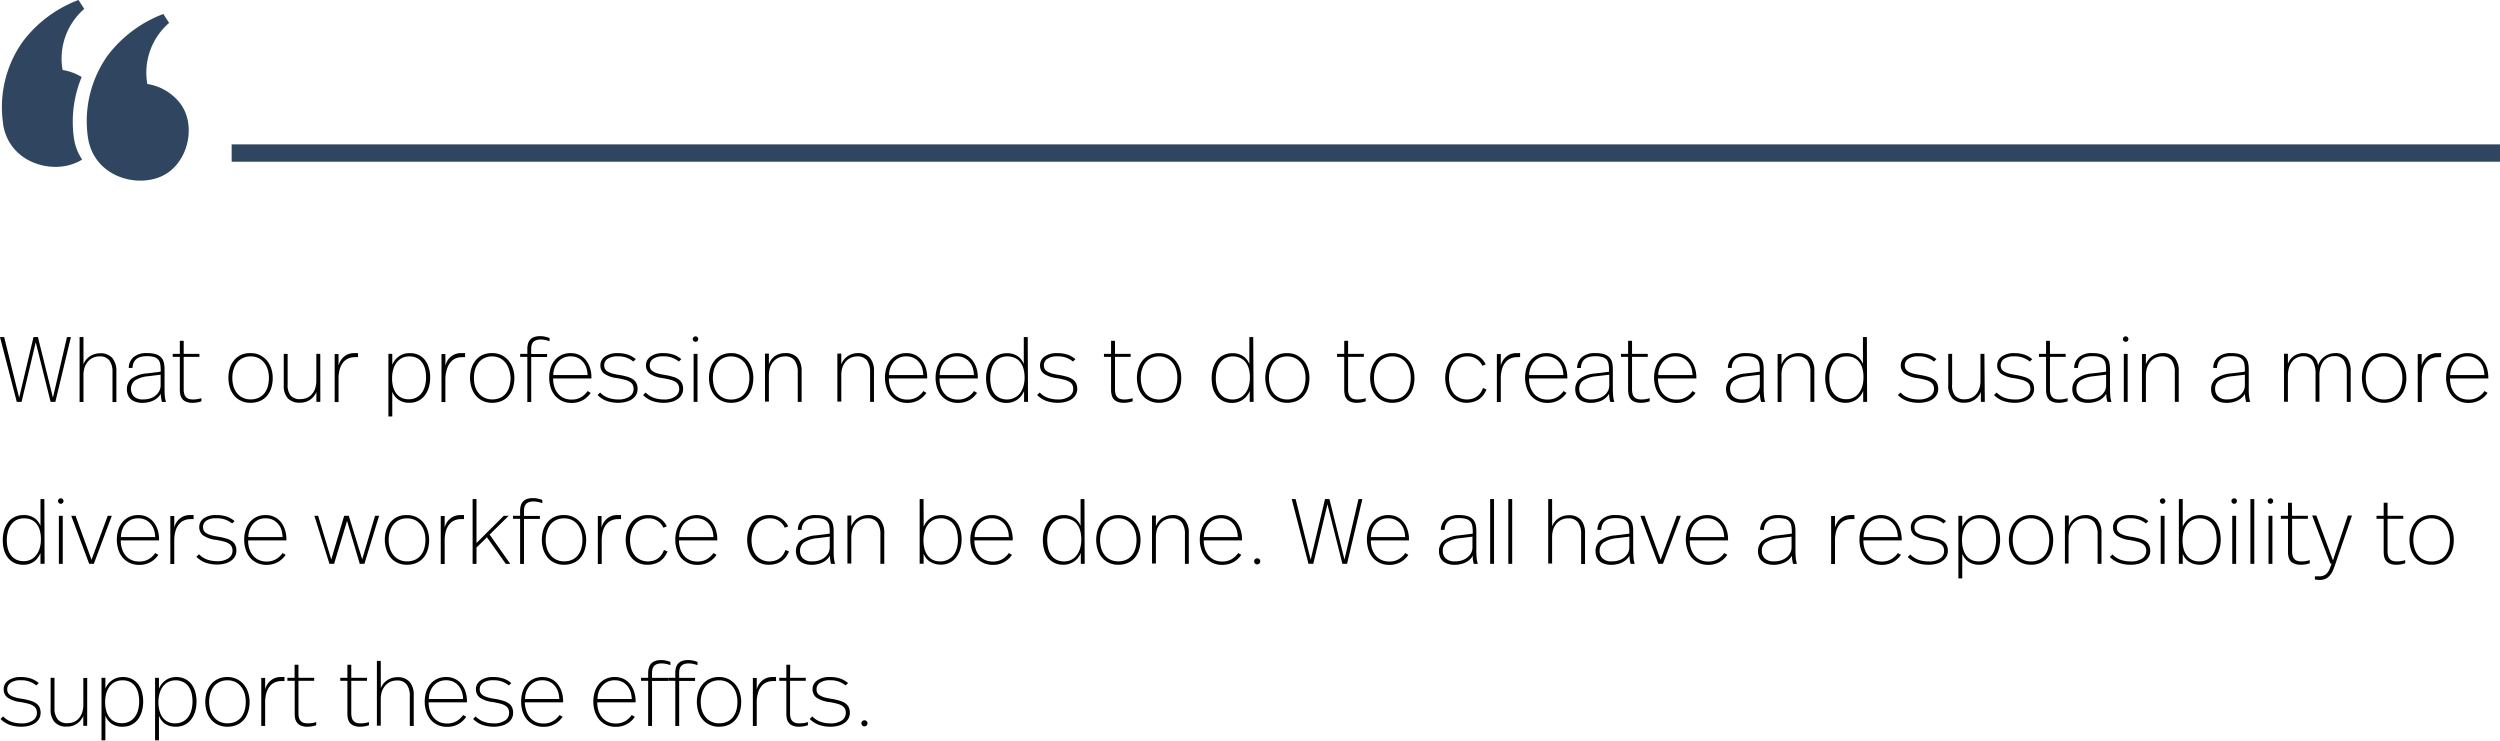 <svg xmlns="http://www.w3.org/2000/svg" viewBox="0 0 432.22 128.04"><defs><style>.cls-1{fill:#304560;}</style></defs><g id="Layer_2" data-name="Layer 2"><g id="Layer_1-2" data-name="Layer 1"><rect class="cls-1" x="40.05" y="24.96" width="392.17" height="3"/><path d="M9.57,69.48H8.75L6.18,59.18,3.73,69.48H2.9L0,58.28H.72L3.31,68.76,5.79,58.28h.77L9.15,68.74l2.43-10.46h.68Z"/><path d="M14.43,63a2.74,2.74,0,0,1,.41-.75,3,3,0,0,1,.63-.6,3,3,0,0,1,.83-.42,3.29,3.29,0,0,1,1-.15,2.64,2.64,0,0,1,2.11.81,3.46,3.46,0,0,1,.71,2.32v5.3h-.67V64.34a3.38,3.38,0,0,0-.52-2,2,2,0,0,0-1.76-.72,2.6,2.6,0,0,0-1.92.83,3.14,3.14,0,0,0-.6,1A4.42,4.42,0,0,0,14.43,65v4.5h-.67V58.28h.67Z"/><path d="M25.44,61.05a4.85,4.85,0,0,1,1.5.19,2.26,2.26,0,0,1,.92.55,2.06,2.06,0,0,1,.46.88,5.21,5.21,0,0,1,.13,1.16V67c0,.62,0,1.11.05,1.49a5.24,5.24,0,0,0,.2,1H28a5.85,5.85,0,0,1-.15-.75,4.7,4.7,0,0,1-.06-.67,2.05,2.05,0,0,1-.41.56,3.13,3.13,0,0,1-.66.51,3.68,3.68,0,0,1-.9.36,4.28,4.28,0,0,1-1.18.15,3.61,3.61,0,0,1-1.2-.18,2.42,2.42,0,0,1-.85-.48,1.88,1.88,0,0,1-.49-.75,2.6,2.6,0,0,1-.16-.93,2.31,2.31,0,0,1,.8-1.84,5,5,0,0,1,2.64-.91l2.4-.3v-.37a4.91,4.91,0,0,0-.09-1,1.44,1.44,0,0,0-1.05-1.16,4.09,4.09,0,0,0-1.22-.15,3.87,3.87,0,0,0-1.17.15,1.81,1.81,0,0,0-.76.43,1.76,1.76,0,0,0-.43.65,2.53,2.53,0,0,0-.15.8h-.65a2.48,2.48,0,0,1,.8-1.84A3.37,3.37,0,0,1,25.44,61.05Zm.14,4a5,5,0,0,0-2.24.72,1.9,1.9,0,0,0-.2,2.76,2.16,2.16,0,0,0,1.63.52A3.71,3.71,0,0,0,26,68.87a2.77,2.77,0,0,0,.94-.53,2.36,2.36,0,0,0,.61-.77,2.14,2.14,0,0,0,.22-.92V64.78Z"/><path d="M31.76,61.18h2.72v.52H31.76v5.57a3.29,3.29,0,0,0,.07.73,1.36,1.36,0,0,0,.26.57,1.23,1.23,0,0,0,.49.37,2.29,2.29,0,0,0,.8.12,4.68,4.68,0,0,0,.76-.06,5.68,5.68,0,0,0,.68-.16v.54a4.72,4.72,0,0,1-.72.19,4.61,4.61,0,0,1-.84.07,2.73,2.73,0,0,1-1.06-.18,1.52,1.52,0,0,1-.67-.48,1.73,1.73,0,0,1-.35-.72,4.13,4.13,0,0,1-.09-.89V61.7H29.86v-.52h1.23V58.92h.67Z"/><path d="M43.31,61.05a3.66,3.66,0,0,1,1.61.34,3.7,3.7,0,0,1,1.21.93,4.14,4.14,0,0,1,.76,1.37,5.3,5.3,0,0,1,.26,1.66,5.48,5.48,0,0,1-.25,1.71,3.78,3.78,0,0,1-.73,1.36,3.28,3.28,0,0,1-1.21.9,4.08,4.08,0,0,1-1.65.32,3.64,3.64,0,0,1-1.62-.34,3.3,3.3,0,0,1-1.2-.91A3.91,3.91,0,0,1,39.74,67a5.8,5.8,0,0,1,0-3.37,3.82,3.82,0,0,1,.76-1.37,3.36,3.36,0,0,1,1.2-.91A3.7,3.7,0,0,1,43.31,61.05Zm0,.57A3,3,0,0,0,42,61.9a2.74,2.74,0,0,0-1,.76,3.66,3.66,0,0,0-.61,1.18,4.73,4.73,0,0,0-.22,1.5,5,5,0,0,0,.21,1.49A3.48,3.48,0,0,0,41,68a2.65,2.65,0,0,0,1,.77,3,3,0,0,0,1.34.28,3.19,3.19,0,0,0,1.35-.27,2.71,2.71,0,0,0,1-.76,3.5,3.5,0,0,0,.6-1.17,5.59,5.59,0,0,0,.2-1.52,5,5,0,0,0-.21-1.47,3.51,3.51,0,0,0-.63-1.18,2.88,2.88,0,0,0-1-.79A3,3,0,0,0,43.33,61.62Z"/><path d="M55.38,69.48H54.7V67.77a3,3,0,0,1-1.08,1.33,3,3,0,0,1-1.8.52,2.67,2.67,0,0,1-2.06-.76,3.17,3.17,0,0,1-.7-2.24V61.18h.67v5.29a2.91,2.91,0,0,0,.53,1.93A2.11,2.11,0,0,0,52,69a2.82,2.82,0,0,0,1-.19,2.35,2.35,0,0,0,.87-.6,3,3,0,0,0,.6-1,4.37,4.37,0,0,0,.22-1.47V61.18h.68Z"/><path d="M61.28,61.05h.29a1.08,1.08,0,0,1,.32,0v.7a5.41,5.41,0,0,0-.58,0,2.75,2.75,0,0,0-1,.19,2.32,2.32,0,0,0-.9.62,3.13,3.13,0,0,0-.64,1.16,5.74,5.74,0,0,0-.24,1.79v4h-.67v-8.3h.67v2a3.28,3.28,0,0,1,.45-1,2.72,2.72,0,0,1,.65-.66,2.48,2.48,0,0,1,.8-.39A2.82,2.82,0,0,1,61.28,61.05Z"/><path d="M70.85,61.05a3.44,3.44,0,0,1,1.5.31,3.16,3.16,0,0,1,1.11.87,4,4,0,0,1,.67,1.34,5.68,5.68,0,0,1,.24,1.7A6,6,0,0,1,74.13,67a4.38,4.38,0,0,1-.7,1.38,3.11,3.11,0,0,1-1.12.92,3.35,3.35,0,0,1-1.51.33,3.22,3.22,0,0,1-1.93-.54,3.08,3.08,0,0,1-1.05-1.36V72h-.67V61.18h.67v1.88a3.77,3.77,0,0,1,.41-.72,3.28,3.28,0,0,1,.64-.65,3,3,0,0,1,.87-.47A3.5,3.5,0,0,1,70.85,61.05Zm-.12.57a2.76,2.76,0,0,0-1.19.26,2.85,2.85,0,0,0-.93.74,3.51,3.51,0,0,0-.6,1.19,5.09,5.09,0,0,0-.22,1.57A5.34,5.34,0,0,0,68,67a3.23,3.23,0,0,0,.61,1.15,2.51,2.51,0,0,0,.92.67,3,3,0,0,0,1.14.21,2.86,2.86,0,0,0,1.25-.27,2.66,2.66,0,0,0,.94-.76,3.58,3.58,0,0,0,.59-1.19,5.47,5.47,0,0,0,.21-1.57,5.8,5.8,0,0,0-.18-1.49,3.43,3.43,0,0,0-.56-1.15,2.38,2.38,0,0,0-.92-.74A2.89,2.89,0,0,0,70.73,61.62Z"/><path d="M79.81,61.05h.29a1,1,0,0,1,.31,0v.7a5.07,5.07,0,0,0-.57,0,2.84,2.84,0,0,0-1,.19,2.29,2.29,0,0,0-.89.62,3.13,3.13,0,0,0-.64,1.16A5.74,5.74,0,0,0,77,65.51v4h-.67v-8.3H77v2a3,3,0,0,1,.45-1,2.72,2.72,0,0,1,.65-.66,2.53,2.53,0,0,1,.79-.39A2.93,2.93,0,0,1,79.81,61.05Z"/><path d="M85.09,61.05a3.58,3.58,0,0,1,2.81,1.27,4,4,0,0,1,.76,1.37,5,5,0,0,1,.27,1.66,5.79,5.79,0,0,1-.25,1.71,3.8,3.8,0,0,1-.74,1.36,3.2,3.2,0,0,1-1.21.9,4,4,0,0,1-1.64.32,3.71,3.71,0,0,1-1.63-.34,3.48,3.48,0,0,1-1.2-.91A4.06,4.06,0,0,1,81.52,67a5.59,5.59,0,0,1,0-3.37,4,4,0,0,1,.75-1.37,3.36,3.36,0,0,1,1.2-.91A3.78,3.78,0,0,1,85.09,61.05Zm0,.57a3,3,0,0,0-1.32.28,2.71,2.71,0,0,0-1,.76,3.68,3.68,0,0,0-.62,1.18,5,5,0,0,0-.21,1.5,5.37,5.37,0,0,0,.2,1.49A3.66,3.66,0,0,0,82.78,68a2.77,2.77,0,0,0,1,.77,3,3,0,0,0,1.33.28,3.16,3.16,0,0,0,1.35-.27,2.62,2.62,0,0,0,1-.76,3.5,3.5,0,0,0,.6-1.17,5.22,5.22,0,0,0,.21-1.52A4.67,4.67,0,0,0,88,63.87a3.5,3.5,0,0,0-.62-1.18,2.82,2.82,0,0,0-1-.79A3,3,0,0,0,85.1,61.62Z"/><path d="M93.42,58.12a3.46,3.46,0,0,1,.87.1,4.68,4.68,0,0,1,.72.22V59a5,5,0,0,0-.71-.21,3.57,3.57,0,0,0-.8-.09,2.31,2.31,0,0,0-.81.12,1.21,1.21,0,0,0-.52.34,1.38,1.38,0,0,0-.26.53,2.81,2.81,0,0,0-.07.67v.84h2.75v.52H91.84v7.78h-.67V61.7H89.93v-.52h1.24v-.85a3.33,3.33,0,0,1,.1-.84,1.68,1.68,0,0,1,1-1.19A2.93,2.93,0,0,1,93.42,58.12Z"/><path d="M98.65,61.05a3.38,3.38,0,0,1,1.56.34,3.21,3.21,0,0,1,1.13.93,4.13,4.13,0,0,1,.68,1.34,5.29,5.29,0,0,1,.23,1.6v.17H95.63a4.62,4.62,0,0,0,.22,1.47,3.44,3.44,0,0,0,.62,1.15,2.85,2.85,0,0,0,1,.76,3.19,3.19,0,0,0,1.35.27,3.15,3.15,0,0,0,1.63-.4,3.63,3.63,0,0,0,1.14-1.07l.53.32a3.83,3.83,0,0,1-3.31,1.73,3.63,3.63,0,0,1-2.87-1.28,4.08,4.08,0,0,1-.74-1.4,5.53,5.53,0,0,1-.25-1.69,5.73,5.73,0,0,1,.23-1.63,3.87,3.87,0,0,1,.71-1.35,3.45,3.45,0,0,1,1.17-.92A3.55,3.55,0,0,1,98.65,61.05Zm0,.56a3,3,0,0,0-1.27.26,2.91,2.91,0,0,0-.92.71,3.4,3.4,0,0,0-.58,1,4.08,4.08,0,0,0-.22,1.27h5.92a4.39,4.39,0,0,0-.21-1.27,3.15,3.15,0,0,0-.56-1,2.77,2.77,0,0,0-.91-.71A2.94,2.94,0,0,0,98.64,61.61Z"/><path d="M106.8,61.05a5.31,5.31,0,0,1,1.77.27,4,4,0,0,1,1.35.78l-.43.4a4,4,0,0,0-2.69-.89,3,3,0,0,0-1.75.43,1.33,1.33,0,0,0-.59,1.1,1.41,1.41,0,0,0,.14.64,1.21,1.21,0,0,0,.45.45,3.2,3.2,0,0,0,.8.34,9.52,9.52,0,0,0,1.2.25,11.08,11.08,0,0,1,1.38.31,3.13,3.13,0,0,1,1,.45,1.63,1.63,0,0,1,.6.68,2.15,2.15,0,0,1,.2,1,2,2,0,0,1-.21.92,2.22,2.22,0,0,1-.65.76,3.13,3.13,0,0,1-1.07.51,5,5,0,0,1-1.46.19,5.91,5.91,0,0,1-2-.34,4.32,4.32,0,0,1-1.53-1l.44-.44a3.77,3.77,0,0,0,1.39.91,5.11,5.11,0,0,0,1.73.29,3.31,3.31,0,0,0,2-.52,1.54,1.54,0,0,0,.67-1.27,1.68,1.68,0,0,0-.15-.74,1.25,1.25,0,0,0-.49-.51,2.71,2.71,0,0,0-.87-.36c-.35-.1-.79-.19-1.3-.28a5,5,0,0,1-2.25-.77,1.76,1.76,0,0,1-.68-1.45,1.81,1.81,0,0,1,.8-1.52A3.6,3.6,0,0,1,106.8,61.05Z"/><path d="M114.67,61.05a5.41,5.41,0,0,1,1.78.27,4,4,0,0,1,1.34.78l-.43.4a4,4,0,0,0-2.69-.89,2.9,2.9,0,0,0-1.74.43,1.32,1.32,0,0,0-.6,1.1,1.41,1.41,0,0,0,.14.64,1.21,1.21,0,0,0,.45.45,3.37,3.37,0,0,0,.8.34,9.72,9.72,0,0,0,1.21.25,11.31,11.31,0,0,1,1.37.31,3,3,0,0,1,1,.45,1.63,1.63,0,0,1,.6.68,2.15,2.15,0,0,1,.2,1,2,2,0,0,1-.21.92,2.22,2.22,0,0,1-.65.76,3.17,3.17,0,0,1-1.06.51,5,5,0,0,1-1.47.19,5.91,5.91,0,0,1-2-.34,4.32,4.32,0,0,1-1.53-1l.45-.44a3.66,3.66,0,0,0,1.38.91,5.12,5.12,0,0,0,1.74.29,3.28,3.28,0,0,0,2-.52,1.55,1.55,0,0,0,.68-1.27,1.68,1.68,0,0,0-.16-.74,1.29,1.29,0,0,0-.48-.51,2.88,2.88,0,0,0-.88-.36c-.35-.1-.79-.19-1.3-.28a5,5,0,0,1-2.25-.77,1.76,1.76,0,0,1-.68-1.45,1.81,1.81,0,0,1,.8-1.52A3.62,3.62,0,0,1,114.67,61.05Z"/><path d="M120.25,58.15a.48.48,0,0,1,.47.47.48.48,0,0,1-.14.34.45.45,0,0,1-.33.14.47.47,0,0,1-.33-.14.45.45,0,0,1-.15-.34.43.43,0,0,1,.15-.33A.47.47,0,0,1,120.25,58.15Zm.34,11.33h-.67v-8.3h.67Z"/><path d="M126.4,61.05a3.54,3.54,0,0,1,2.81,1.27,4,4,0,0,1,.76,1.37,5,5,0,0,1,.27,1.66,5.79,5.79,0,0,1-.25,1.71,3.8,3.8,0,0,1-.74,1.36,3.17,3.17,0,0,1-1.2.9,4.08,4.08,0,0,1-1.65.32,3.71,3.71,0,0,1-1.63-.34,3.48,3.48,0,0,1-1.2-.91,4.06,4.06,0,0,1-.74-1.36,5.59,5.59,0,0,1,0-3.37,4,4,0,0,1,.75-1.37,3.36,3.36,0,0,1,1.2-.91A3.78,3.78,0,0,1,126.4,61.05Zm0,.57a3,3,0,0,0-1.32.28,2.71,2.71,0,0,0-1,.76,3.68,3.68,0,0,0-.62,1.18,5.43,5.43,0,0,0,0,3,3.46,3.46,0,0,0,.6,1.18,2.77,2.77,0,0,0,1,.77,3,3,0,0,0,1.33.28,3.2,3.2,0,0,0,1.36-.27,2.67,2.67,0,0,0,1-.76,3.5,3.5,0,0,0,.6-1.17,5.22,5.22,0,0,0,.21-1.52,4.67,4.67,0,0,0-.22-1.47,3.5,3.5,0,0,0-.62-1.18,2.88,2.88,0,0,0-1-.79A3.12,3.12,0,0,0,126.41,61.62Z"/><path d="M135.77,61.05a2.66,2.66,0,0,1,2.12.81,3.51,3.51,0,0,1,.7,2.32v5.3h-.67V64.41a3.55,3.55,0,0,0-.52-2.07,2,2,0,0,0-1.75-.72,2.61,2.61,0,0,0-1,.21,2.47,2.47,0,0,0-.88.62,3,3,0,0,0-.61,1,4.42,4.42,0,0,0-.23,1.48v4.5h-.67v-8.3h.67V63A2.85,2.85,0,0,1,134,61.54,3.19,3.19,0,0,1,135.77,61.05Z"/><path d="M148.29,61.05a2.66,2.66,0,0,1,2.11.81,3.46,3.46,0,0,1,.7,2.32v5.3h-.67V64.41a3.48,3.48,0,0,0-.52-2.07,2,2,0,0,0-1.75-.72,2.61,2.61,0,0,0-1,.21,2.56,2.56,0,0,0-.88.62,3,3,0,0,0-.61,1,4.43,4.43,0,0,0-.22,1.48v4.5h-.68v-8.3h.68V63a2.83,2.83,0,0,1,1.12-1.43A3.2,3.2,0,0,1,148.29,61.05Z"/><path d="M156.7,61.05a3.38,3.38,0,0,1,1.56.34,3.3,3.3,0,0,1,1.13.93,4.34,4.34,0,0,1,.68,1.34,5.63,5.63,0,0,1,.23,1.6v.17h-6.62a4.93,4.93,0,0,0,.21,1.47,3.65,3.65,0,0,0,.63,1.15,2.85,2.85,0,0,0,1,.76,3.19,3.19,0,0,0,1.35.27,3.15,3.15,0,0,0,1.63-.4,3.63,3.63,0,0,0,1.14-1.07l.53.32a4.1,4.1,0,0,1-1.39,1.27,4,4,0,0,1-1.92.46,3.76,3.76,0,0,1-1.66-.35,3.6,3.6,0,0,1-1.21-.93,3.91,3.91,0,0,1-.74-1.4,5.53,5.53,0,0,1-.25-1.69,5.73,5.73,0,0,1,.23-1.63,3.87,3.87,0,0,1,.71-1.35,3.51,3.51,0,0,1,1.16-.92A3.6,3.6,0,0,1,156.7,61.05Zm0,.56a3,3,0,0,0-1.27.26,2.81,2.81,0,0,0-.92.71,3.4,3.4,0,0,0-.58,1,4.08,4.08,0,0,0-.23,1.27h5.92a4.75,4.75,0,0,0-.2-1.27,3.15,3.15,0,0,0-.56-1,2.71,2.71,0,0,0-.92-.71A2.89,2.89,0,0,0,156.69,61.61Z"/><path d="M165.45,61.05a3.38,3.38,0,0,1,1.56.34,3.21,3.21,0,0,1,1.13.93,4.13,4.13,0,0,1,.68,1.34,5.29,5.29,0,0,1,.23,1.6v.17h-6.62a4.62,4.62,0,0,0,.22,1.47,3.44,3.44,0,0,0,.62,1.15,2.85,2.85,0,0,0,1,.76,3.19,3.19,0,0,0,1.35.27,3.15,3.15,0,0,0,1.63-.4,3.63,3.63,0,0,0,1.14-1.07l.53.32a4.07,4.07,0,0,1-1.38,1.27,4,4,0,0,1-1.93.46,3.79,3.79,0,0,1-1.66-.35,3.7,3.7,0,0,1-1.21-.93A3.91,3.91,0,0,1,162,67a5.53,5.53,0,0,1-.25-1.69,5.73,5.73,0,0,1,.23-1.63,3.87,3.87,0,0,1,.71-1.35,3.45,3.45,0,0,1,1.17-.92A3.55,3.55,0,0,1,165.45,61.05Zm0,.56a3,3,0,0,0-1.27.26,2.81,2.81,0,0,0-.92.71,3.4,3.4,0,0,0-.58,1,4.08,4.08,0,0,0-.22,1.27h5.92a4.75,4.75,0,0,0-.21-1.27,3.15,3.15,0,0,0-.56-1,2.77,2.77,0,0,0-.91-.71A2.94,2.94,0,0,0,165.44,61.61Z"/><path d="M177.73,69.48h-.68V67.59a3.36,3.36,0,0,1-.4.74A3.28,3.28,0,0,1,176,69a2.78,2.78,0,0,1-.87.47,3.08,3.08,0,0,1-1.13.19,3.5,3.5,0,0,1-1.52-.32,3.25,3.25,0,0,1-1.1-.88,3.75,3.75,0,0,1-.67-1.34,6.18,6.18,0,0,1-.23-1.7,6,6,0,0,1,.24-1.73,4,4,0,0,1,.68-1.38,3.12,3.12,0,0,1,1.13-.91,3.45,3.45,0,0,1,1.54-.33,3.15,3.15,0,0,1,1.93.55,2.91,2.91,0,0,1,1,1.32V58.28h.68Zm-3.59-7.86a2.86,2.86,0,0,0-1.27.28,2.58,2.58,0,0,0-.92.78,3.58,3.58,0,0,0-.56,1.18,5.6,5.6,0,0,0-.19,1.52,6.31,6.31,0,0,0,.17,1.5,3.36,3.36,0,0,0,.54,1.16,2.47,2.47,0,0,0,.91.75,2.92,2.92,0,0,0,1.29.27,2.71,2.71,0,0,0,1.18-.25,2.64,2.64,0,0,0,1-.75,3.62,3.62,0,0,0,.62-1.19,5.23,5.23,0,0,0,.23-1.6,5.45,5.45,0,0,0-.22-1.61,3.1,3.1,0,0,0-.61-1.14,2.46,2.46,0,0,0-.93-.67A3.11,3.11,0,0,0,174.14,61.62Z"/><path d="M182.81,61.05a5.37,5.37,0,0,1,1.78.27,4,4,0,0,1,1.34.78l-.43.4a4,4,0,0,0-2.69-.89,2.9,2.9,0,0,0-1.74.43,1.3,1.3,0,0,0-.59,1.1,1.41,1.41,0,0,0,.13.64,1.21,1.21,0,0,0,.45.45,3.56,3.56,0,0,0,.8.34,10.12,10.12,0,0,0,1.21.25,11.31,11.31,0,0,1,1.37.31,3.19,3.19,0,0,1,1,.45,1.78,1.78,0,0,1,.6.68,2.28,2.28,0,0,1,.2,1,1.92,1.92,0,0,1-.22.92,2.12,2.12,0,0,1-.65.76,3.17,3.17,0,0,1-1.06.51,5,5,0,0,1-1.46.19,5.87,5.87,0,0,1-2-.34,4.37,4.37,0,0,1-1.54-1l.45-.44a3.66,3.66,0,0,0,1.38.91,5.12,5.12,0,0,0,1.74.29,3.31,3.31,0,0,0,2-.52,1.54,1.54,0,0,0,.67-1.27,1.68,1.68,0,0,0-.15-.74,1.32,1.32,0,0,0-.49-.51,2.81,2.81,0,0,0-.87-.36c-.36-.1-.79-.19-1.31-.28a5.08,5.08,0,0,1-2.25-.77,1.75,1.75,0,0,1-.67-1.45,1.8,1.8,0,0,1,.79-1.52A3.62,3.62,0,0,1,182.81,61.05Z"/><path d="M192.77,61.18h2.71v.52h-2.71v5.57a3.29,3.29,0,0,0,.07.73,1.34,1.34,0,0,0,.25.57,1.26,1.26,0,0,0,.5.37,2.23,2.23,0,0,0,.79.12,4.81,4.81,0,0,0,.77-.06,5.5,5.5,0,0,0,.67-.16v.54a4.17,4.17,0,0,1-.72.19,4.5,4.5,0,0,1-.83.07,2.69,2.69,0,0,1-1.06-.18,1.56,1.56,0,0,1-.68-.48,1.72,1.72,0,0,1-.34-.72,3.57,3.57,0,0,1-.1-.89V61.7h-1.23v-.52h1.23V58.92h.68Z"/><path d="M200.38,61.05a3.66,3.66,0,0,1,1.61.34,3.7,3.7,0,0,1,1.21.93,4.14,4.14,0,0,1,.76,1.37,5.3,5.3,0,0,1,.26,1.66,5.48,5.48,0,0,1-.25,1.71,3.78,3.78,0,0,1-.73,1.36,3.28,3.28,0,0,1-1.21.9,4.08,4.08,0,0,1-1.65.32,3.64,3.64,0,0,1-1.62-.34,3.3,3.3,0,0,1-1.2-.91,3.91,3.91,0,0,1-.75-1.36,5.8,5.8,0,0,1,0-3.37,4,4,0,0,1,.75-1.37,3.54,3.54,0,0,1,1.2-.91A3.78,3.78,0,0,1,200.38,61.05Zm0,.57a3,3,0,0,0-1.32.28,2.74,2.74,0,0,0-1,.76,3.66,3.66,0,0,0-.61,1.18,4.73,4.73,0,0,0-.22,1.5,5,5,0,0,0,.21,1.49,3.48,3.48,0,0,0,.61,1.18,2.65,2.65,0,0,0,1,.77,3,3,0,0,0,1.34.28,3.19,3.19,0,0,0,1.35-.27,2.59,2.59,0,0,0,1-.76,3.17,3.17,0,0,0,.6-1.17,5.22,5.22,0,0,0,.21-1.52,5,5,0,0,0-.21-1.47,3.7,3.7,0,0,0-.63-1.18,2.88,2.88,0,0,0-1-.79A3.07,3.07,0,0,0,200.4,61.62Z"/><path d="M216.73,69.48h-.67V67.59a3.42,3.42,0,0,1-.41.74A3,3,0,0,1,215,69a3,3,0,0,1-.87.47,3.12,3.12,0,0,1-1.13.19,3.47,3.47,0,0,1-1.52-.32,3.07,3.07,0,0,1-1.1-.88,3.77,3.77,0,0,1-.68-1.34,6.59,6.59,0,0,1-.22-1.7,6.35,6.35,0,0,1,.23-1.73,4.26,4.26,0,0,1,.69-1.38,3,3,0,0,1,1.13-.91,3.44,3.44,0,0,1,1.53-.33,3.18,3.18,0,0,1,1.94.55,2.91,2.91,0,0,1,1,1.32V58.28h.67Zm-3.58-7.86a2.83,2.83,0,0,0-1.27.28,2.58,2.58,0,0,0-.92.78,3.4,3.4,0,0,0-.56,1.18,5.59,5.59,0,0,0-.2,1.52,5.82,5.82,0,0,0,.18,1.5,3.36,3.36,0,0,0,.54,1.16,2.47,2.47,0,0,0,.91.75,2.92,2.92,0,0,0,1.29.27,2.75,2.75,0,0,0,1.18-.25,2.61,2.61,0,0,0,.94-.75,3.46,3.46,0,0,0,.63-1.19,5.25,5.25,0,0,0,.22-1.6,5.47,5.47,0,0,0-.21-1.61,3.25,3.25,0,0,0-.61-1.14,2.5,2.5,0,0,0-.94-.67A3,3,0,0,0,213.15,61.62Z"/><path d="M222.54,61.05a3.66,3.66,0,0,1,1.61.34,3.81,3.81,0,0,1,1.21.93,4.14,4.14,0,0,1,.76,1.37,5.3,5.3,0,0,1,.26,1.66,5.48,5.48,0,0,1-.25,1.71,3.78,3.78,0,0,1-.73,1.36,3.28,3.28,0,0,1-1.21.9,4.08,4.08,0,0,1-1.65.32,3.64,3.64,0,0,1-1.62-.34,3.3,3.3,0,0,1-1.2-.91A3.91,3.91,0,0,1,219,67a5.8,5.8,0,0,1,0-3.37,4,4,0,0,1,.75-1.37,3.45,3.45,0,0,1,1.2-.91A3.78,3.78,0,0,1,222.54,61.05Zm0,.57a3,3,0,0,0-1.32.28,2.74,2.74,0,0,0-1,.76,3.66,3.66,0,0,0-.61,1.18,4.73,4.73,0,0,0-.22,1.5,5,5,0,0,0,.21,1.49,3.48,3.48,0,0,0,.61,1.18,2.65,2.65,0,0,0,1,.77,3,3,0,0,0,1.34.28,3.19,3.19,0,0,0,1.35-.27,2.59,2.59,0,0,0,1-.76,3.17,3.17,0,0,0,.6-1.17,5.22,5.22,0,0,0,.21-1.52,5,5,0,0,0-.21-1.47,3.7,3.7,0,0,0-.63-1.18,2.88,2.88,0,0,0-1-.79A3.07,3.07,0,0,0,222.56,61.62Z"/><path d="M233.07,61.18h2.72v.52h-2.72v5.57a3.29,3.29,0,0,0,.07.73,1.36,1.36,0,0,0,.26.57,1.16,1.16,0,0,0,.49.37,2.23,2.23,0,0,0,.79.12,4.72,4.72,0,0,0,.77-.06,5.09,5.09,0,0,0,.67-.16v.54a4.17,4.17,0,0,1-.72.19,4.43,4.43,0,0,1-.83.07,2.73,2.73,0,0,1-1.06-.18,1.52,1.52,0,0,1-.67-.48,1.73,1.73,0,0,1-.35-.72,4.13,4.13,0,0,1-.09-.89V61.7h-1.24v-.52h1.24V58.92h.67Z"/><path d="M240.7,61.05a3.66,3.66,0,0,1,1.61.34,3.7,3.7,0,0,1,1.21.93,4.14,4.14,0,0,1,.76,1.37,5.3,5.3,0,0,1,.26,1.66,5.48,5.48,0,0,1-.25,1.71,3.78,3.78,0,0,1-.73,1.36,3.28,3.28,0,0,1-1.21.9,4.08,4.08,0,0,1-1.65.32,3.64,3.64,0,0,1-1.62-.34,3.3,3.3,0,0,1-1.2-.91,3.91,3.91,0,0,1-.75-1.36,5.8,5.8,0,0,1,0-3.37,4,4,0,0,1,.75-1.37,3.36,3.36,0,0,1,1.2-.91A3.78,3.78,0,0,1,240.7,61.05Zm0,.57a2.94,2.94,0,0,0-1.32.28,2.74,2.74,0,0,0-1,.76,3.66,3.66,0,0,0-.61,1.18,4.73,4.73,0,0,0-.22,1.5,5,5,0,0,0,.21,1.49A3.48,3.48,0,0,0,238.4,68a2.65,2.65,0,0,0,1,.77,3,3,0,0,0,1.34.28,3.19,3.19,0,0,0,1.35-.27,2.59,2.59,0,0,0,1-.76,3.17,3.17,0,0,0,.6-1.17,5.22,5.22,0,0,0,.21-1.52,5,5,0,0,0-.21-1.47,3.7,3.7,0,0,0-.63-1.18,2.88,2.88,0,0,0-1-.79A3.07,3.07,0,0,0,240.72,61.62Z"/><path d="M253.63,61.05a3.59,3.59,0,0,1,2,.54A3.3,3.3,0,0,1,256.86,63l-.59.24a2.71,2.71,0,0,0-2.59-1.62,3,3,0,0,0-1.32.28,2.86,2.86,0,0,0-1,.76,3.45,3.45,0,0,0-.62,1.19,5.16,5.16,0,0,0-.22,1.52,5.26,5.26,0,0,0,.2,1.46,3.65,3.65,0,0,0,.6,1.18,2.79,2.79,0,0,0,1,.77,2.91,2.91,0,0,0,1.32.28,3.05,3.05,0,0,0,1-.16,2.48,2.48,0,0,0,.79-.42,2.58,2.58,0,0,0,.57-.62,4.06,4.06,0,0,0,.39-.78l.61.26a4.74,4.74,0,0,1-.51.91,3.56,3.56,0,0,1-.72.73,3.26,3.26,0,0,1-1,.48,4,4,0,0,1-1.24.18A3.64,3.64,0,0,1,252,69.3a3.22,3.22,0,0,1-1.17-.92,3.94,3.94,0,0,1-.72-1.36,5.23,5.23,0,0,1-.25-1.65,5.59,5.59,0,0,1,.26-1.72,4,4,0,0,1,.76-1.37,3.32,3.32,0,0,1,1.19-.9A3.72,3.72,0,0,1,253.63,61.05Z"/><path d="M262.2,61.05h.3a1,1,0,0,1,.31,0v.7a5.27,5.27,0,0,0-.57,0,2.77,2.77,0,0,0-1,.19,2.22,2.22,0,0,0-.89.62,3.13,3.13,0,0,0-.64,1.16,5.74,5.74,0,0,0-.24,1.79v4h-.68v-8.3h.68v2a3,3,0,0,1,.44-1,2.76,2.76,0,0,1,.66-.66,2.43,2.43,0,0,1,.79-.39A2.82,2.82,0,0,1,262.2,61.05Z"/><path d="M267.37,61.05a3.38,3.38,0,0,1,1.56.34,3.21,3.21,0,0,1,1.13.93,4.13,4.13,0,0,1,.68,1.34,5.63,5.63,0,0,1,.23,1.6v.17h-6.62a4.93,4.93,0,0,0,.21,1.47,3.65,3.65,0,0,0,.63,1.15,2.85,2.85,0,0,0,1,.76,3.19,3.19,0,0,0,1.35.27,3.15,3.15,0,0,0,1.63-.4,3.63,3.63,0,0,0,1.14-1.07l.53.32a4.1,4.1,0,0,1-1.39,1.27,4,4,0,0,1-1.92.46,3.76,3.76,0,0,1-1.66-.35,3.7,3.7,0,0,1-1.21-.93,3.91,3.91,0,0,1-.74-1.4,5.53,5.53,0,0,1-.25-1.69,5.73,5.73,0,0,1,.23-1.63,3.87,3.87,0,0,1,.71-1.35,3.51,3.51,0,0,1,1.16-.92A3.6,3.6,0,0,1,267.37,61.05Zm0,.56a3,3,0,0,0-1.27.26,2.81,2.81,0,0,0-.92.71,3.4,3.4,0,0,0-.58,1,4.08,4.08,0,0,0-.23,1.27h5.92a4.75,4.75,0,0,0-.2-1.27,3.15,3.15,0,0,0-.56-1,2.71,2.71,0,0,0-.92-.71A2.89,2.89,0,0,0,267.36,61.61Z"/><path d="M275.84,61.05a4.82,4.82,0,0,1,1.49.19,2.13,2.13,0,0,1,.92.55,2,2,0,0,1,.47.88,5.23,5.23,0,0,1,.12,1.16V67a14.73,14.73,0,0,0,.06,1.49,4.56,4.56,0,0,0,.2,1h-.7a5.85,5.85,0,0,1-.16-.75,6.42,6.42,0,0,1-.05-.67,2.34,2.34,0,0,1-.42.56,3.06,3.06,0,0,1-.65.51,3.6,3.6,0,0,1-.91.36,4.25,4.25,0,0,1-1.17.15,3.61,3.61,0,0,1-1.2-.18A2.25,2.25,0,0,1,273,69a1.9,1.9,0,0,1-.5-.75,2.84,2.84,0,0,1-.16-.93,2.29,2.29,0,0,1,.81-1.84,5,5,0,0,1,2.63-.91l2.4-.3v-.37a4.91,4.91,0,0,0-.09-1,1.6,1.6,0,0,0-.33-.72,1.57,1.57,0,0,0-.71-.44,4.09,4.09,0,0,0-1.22-.15,4,4,0,0,0-1.18.15,1.94,1.94,0,0,0-.76.43,1.73,1.73,0,0,0-.42.65,2.53,2.53,0,0,0-.15.8h-.66a2.51,2.51,0,0,1,.8-1.84A3.4,3.4,0,0,1,275.84,61.05Zm.14,4a5.06,5.06,0,0,0-2.25.72,1.73,1.73,0,0,0-.69,1.48,1.77,1.77,0,0,0,.49,1.28,2.17,2.17,0,0,0,1.63.52,3.67,3.67,0,0,0,1.24-.19,2.82,2.82,0,0,0,1-.53,2.5,2.5,0,0,0,.61-.77,2.13,2.13,0,0,0,.21-.92V64.78Z"/><path d="M282.16,61.18h2.72v.52h-2.72v5.57a3.29,3.29,0,0,0,.07.73,1.48,1.48,0,0,0,.25.57,1.26,1.26,0,0,0,.5.37,2.23,2.23,0,0,0,.79.12,4.81,4.81,0,0,0,.77-.06,5.5,5.5,0,0,0,.67-.16v.54a4.17,4.17,0,0,1-.72.19,4.43,4.43,0,0,1-.83.07,2.69,2.69,0,0,1-1.06-.18,1.56,1.56,0,0,1-.68-.48,1.72,1.72,0,0,1-.34-.72,4.11,4.11,0,0,1-.1-.89V61.7h-1.23v-.52h1.23V58.92h.68Z"/><path d="M289.68,61.05a3.44,3.44,0,0,1,1.56.34,3.27,3.27,0,0,1,1.12.93,4.13,4.13,0,0,1,.68,1.34,5.3,5.3,0,0,1,.24,1.6v.17h-6.63a4.62,4.62,0,0,0,.22,1.47,3.44,3.44,0,0,0,.62,1.15,2.85,2.85,0,0,0,1,.76,3.2,3.2,0,0,0,1.36.27,3.12,3.12,0,0,0,1.62-.4,3.63,3.63,0,0,0,1.14-1.07l.53.32a3.83,3.83,0,0,1-3.31,1.73,3.79,3.79,0,0,1-1.66-.35,3.66,3.66,0,0,1-1.2-.93,3.93,3.93,0,0,1-.75-1.4,5.85,5.85,0,0,1-.25-1.69,5.4,5.4,0,0,1,.24-1.63,3.7,3.7,0,0,1,.7-1.35,3.45,3.45,0,0,1,1.17-.92A3.57,3.57,0,0,1,289.68,61.05Zm0,.56a2.92,2.92,0,0,0-1.26.26,2.71,2.71,0,0,0-.92.71,3.43,3.43,0,0,0-.59,1,4.08,4.08,0,0,0-.22,1.27h5.92a4.39,4.39,0,0,0-.21-1.27,3.15,3.15,0,0,0-.56-1,2.77,2.77,0,0,0-.91-.71A2.94,2.94,0,0,0,289.66,61.61Z"/><path d="M301.92,61.05a4.82,4.82,0,0,1,1.49.19,2.13,2.13,0,0,1,.92.55,2,2,0,0,1,.47.88,5.23,5.23,0,0,1,.12,1.16V67a14.73,14.73,0,0,0,.06,1.49,4.56,4.56,0,0,0,.2,1h-.7a5.85,5.85,0,0,1-.16-.75,6.42,6.42,0,0,1-.05-.67,2.34,2.34,0,0,1-.42.56,3.06,3.06,0,0,1-.65.51,3.6,3.6,0,0,1-.91.36,4.25,4.25,0,0,1-1.17.15,3.61,3.61,0,0,1-1.2-.18,2.25,2.25,0,0,1-.85-.48,1.9,1.9,0,0,1-.5-.75,2.84,2.84,0,0,1-.16-.93,2.29,2.29,0,0,1,.81-1.84,5,5,0,0,1,2.63-.91l2.4-.3v-.37a4.91,4.91,0,0,0-.09-1,1.6,1.6,0,0,0-.33-.72,1.57,1.57,0,0,0-.71-.44,4.09,4.09,0,0,0-1.22-.15,4,4,0,0,0-1.18.15,1.94,1.94,0,0,0-.76.43,1.73,1.73,0,0,0-.42.65,2.53,2.53,0,0,0-.15.8h-.66a2.51,2.51,0,0,1,.8-1.84A3.4,3.4,0,0,1,301.92,61.05Zm.14,4a5.06,5.06,0,0,0-2.25.72,1.73,1.73,0,0,0-.69,1.48,1.77,1.77,0,0,0,.49,1.28,2.17,2.17,0,0,0,1.63.52,3.67,3.67,0,0,0,1.24-.19,2.82,2.82,0,0,0,.95-.53,2.5,2.5,0,0,0,.61-.77,2.13,2.13,0,0,0,.21-.92V64.78Z"/><path d="M310.86,61.05a2.64,2.64,0,0,1,2.11.81,3.46,3.46,0,0,1,.71,2.32v5.3H313V64.41a3.48,3.48,0,0,0-.52-2.07,2,2,0,0,0-1.75-.72,2.6,2.6,0,0,0-1.92.83,3.16,3.16,0,0,0-.61,1A4.43,4.43,0,0,0,308,65v4.5h-.67v-8.3H308V63a2.79,2.79,0,0,1,1.13-1.43A3.16,3.16,0,0,1,310.86,61.05Z"/><path d="M322.8,69.48h-.68V67.59a3.36,3.36,0,0,1-.4.74,3.28,3.28,0,0,1-.64.65,2.78,2.78,0,0,1-.87.47,3.08,3.08,0,0,1-1.13.19,3.5,3.5,0,0,1-1.52-.32,3.25,3.25,0,0,1-1.1-.88,3.75,3.75,0,0,1-.67-1.34,6.18,6.18,0,0,1-.23-1.7,6,6,0,0,1,.24-1.73,4,4,0,0,1,.68-1.38,3.12,3.12,0,0,1,1.13-.91,3.45,3.45,0,0,1,1.54-.33,3.15,3.15,0,0,1,1.93.55,2.91,2.91,0,0,1,1,1.32V58.28h.68Zm-3.59-7.86a2.86,2.86,0,0,0-1.27.28,2.58,2.58,0,0,0-.92.78,3.58,3.58,0,0,0-.56,1.18,5.6,5.6,0,0,0-.19,1.52,6.31,6.31,0,0,0,.17,1.5A3.36,3.36,0,0,0,317,68a2.47,2.47,0,0,0,.91.75,2.92,2.92,0,0,0,1.29.27,2.71,2.71,0,0,0,1.18-.25,2.64,2.64,0,0,0,.95-.75,3.62,3.62,0,0,0,.62-1.19,5.25,5.25,0,0,0,.22-1.6,5.47,5.47,0,0,0-.21-1.61,3.1,3.1,0,0,0-.61-1.14,2.46,2.46,0,0,0-.93-.67A3.11,3.11,0,0,0,319.21,61.62Z"/><path d="M331.66,61.05a5.41,5.41,0,0,1,1.78.27,4,4,0,0,1,1.34.78l-.43.4a4,4,0,0,0-2.69-.89,2.9,2.9,0,0,0-1.74.43,1.32,1.32,0,0,0-.6,1.1,1.41,1.41,0,0,0,.14.64,1.21,1.21,0,0,0,.45.45,3.2,3.2,0,0,0,.8.34,9.72,9.72,0,0,0,1.21.25,11.31,11.31,0,0,1,1.37.31,3,3,0,0,1,1,.45,1.63,1.63,0,0,1,.6.68,2.15,2.15,0,0,1,.2,1,2,2,0,0,1-.21.92,2.22,2.22,0,0,1-.65.76,3.13,3.13,0,0,1-1.07.51,4.92,4.92,0,0,1-1.46.19,5.91,5.91,0,0,1-2.05-.34,4.32,4.32,0,0,1-1.53-1l.45-.44a3.66,3.66,0,0,0,1.38.91,5.12,5.12,0,0,0,1.74.29,3.3,3.3,0,0,0,2-.52,1.55,1.55,0,0,0,.68-1.27,1.68,1.68,0,0,0-.16-.74,1.29,1.29,0,0,0-.48-.51,2.88,2.88,0,0,0-.88-.36c-.35-.1-.79-.19-1.3-.28a5,5,0,0,1-2.25-.77,1.76,1.76,0,0,1-.68-1.45,1.81,1.81,0,0,1,.8-1.52A3.6,3.6,0,0,1,331.66,61.05Z"/><path d="M343.15,69.48h-.68V67.77a3,3,0,0,1-1.08,1.33,3,3,0,0,1-1.8.52,2.67,2.67,0,0,1-2.06-.76,3.17,3.17,0,0,1-.7-2.24V61.18h.67v5.29A2.91,2.91,0,0,0,338,68.4a2.11,2.11,0,0,0,1.71.63,2.82,2.82,0,0,0,1-.19,2.35,2.35,0,0,0,.87-.6,3,3,0,0,0,.6-1,4.37,4.37,0,0,0,.22-1.47V61.18h.68Z"/><path d="M348.23,61.05a5.33,5.33,0,0,1,1.78.27,4,4,0,0,1,1.34.78l-.43.4a4,4,0,0,0-2.69-.89,2.94,2.94,0,0,0-1.74.43,1.33,1.33,0,0,0-.59,1.1,1.41,1.41,0,0,0,.13.64,1.21,1.21,0,0,0,.45.45,3.56,3.56,0,0,0,.8.34,10.12,10.12,0,0,0,1.21.25,12,12,0,0,1,1.38.31,3.23,3.23,0,0,1,1,.45,1.78,1.78,0,0,1,.6.68,2.28,2.28,0,0,1,.2,1,1.92,1.92,0,0,1-.22.92,2.12,2.12,0,0,1-.65.76,3.08,3.08,0,0,1-1.06.51,5,5,0,0,1-1.46.19,5.91,5.91,0,0,1-2-.34,4.37,4.37,0,0,1-1.54-1l.45-.44a3.74,3.74,0,0,0,1.38.91,5.12,5.12,0,0,0,1.74.29,3.31,3.31,0,0,0,2.05-.52,1.54,1.54,0,0,0,.67-1.27,1.68,1.68,0,0,0-.15-.74,1.32,1.32,0,0,0-.49-.51,2.71,2.71,0,0,0-.87-.36c-.36-.1-.79-.19-1.31-.28a5,5,0,0,1-2.24-.77,1.73,1.73,0,0,1-.68-1.45,1.79,1.79,0,0,1,.8-1.52A3.59,3.59,0,0,1,348.23,61.05Z"/><path d="M354.41,61.18h2.72v.52h-2.72v5.57a3.29,3.29,0,0,0,.07.73,1.49,1.49,0,0,0,.26.57,1.23,1.23,0,0,0,.49.37,2.29,2.29,0,0,0,.8.12,4.68,4.68,0,0,0,.76-.06,5.68,5.68,0,0,0,.68-.16v.54a4.72,4.72,0,0,1-.72.19,4.61,4.61,0,0,1-.84.07,2.73,2.73,0,0,1-1.06-.18,1.52,1.52,0,0,1-.67-.48,1.73,1.73,0,0,1-.35-.72,4.13,4.13,0,0,1-.09-.89V61.7h-1.23v-.52h1.23V58.92h.67Z"/><path d="M361.79,61.05a4.82,4.82,0,0,1,1.49.19,2.13,2.13,0,0,1,.92.55,2,2,0,0,1,.47.88,5.23,5.23,0,0,1,.12,1.16V67a14.73,14.73,0,0,0,.06,1.49,4.56,4.56,0,0,0,.2,1h-.7a5.85,5.85,0,0,1-.16-.75,6.42,6.42,0,0,1-.05-.67,2.34,2.34,0,0,1-.42.56,3.06,3.06,0,0,1-.65.51,3.6,3.6,0,0,1-.91.36,4.25,4.25,0,0,1-1.17.15,3.61,3.61,0,0,1-1.2-.18,2.25,2.25,0,0,1-.85-.48,1.9,1.9,0,0,1-.5-.75,2.84,2.84,0,0,1-.16-.93,2.29,2.29,0,0,1,.81-1.84,5,5,0,0,1,2.63-.91l2.4-.3v-.37a4.91,4.91,0,0,0-.09-1,1.5,1.5,0,0,0-.33-.72,1.57,1.57,0,0,0-.71-.44,4.09,4.09,0,0,0-1.22-.15,4,4,0,0,0-1.18.15,1.94,1.94,0,0,0-.76.43,1.73,1.73,0,0,0-.42.65,2.53,2.53,0,0,0-.15.8h-.66a2.51,2.51,0,0,1,.8-1.84A3.4,3.4,0,0,1,361.79,61.05Zm.14,4a5.11,5.11,0,0,0-2.25.72,1.73,1.73,0,0,0-.69,1.48,1.77,1.77,0,0,0,.49,1.28,2.17,2.17,0,0,0,1.63.52,3.67,3.67,0,0,0,1.24-.19,2.82,2.82,0,0,0,.95-.53,2.5,2.5,0,0,0,.61-.77,2.13,2.13,0,0,0,.21-.92V64.78Z"/><path d="M367.51,58.15a.48.48,0,0,1,.47.47.48.48,0,0,1-.14.34.45.45,0,0,1-.33.14.47.47,0,0,1-.33-.14.45.45,0,0,1-.15-.34.43.43,0,0,1,.15-.33A.47.47,0,0,1,367.51,58.15Zm.34,11.33h-.67v-8.3h.67Z"/><path d="M373.87,61.05a2.64,2.64,0,0,1,2.11.81,3.46,3.46,0,0,1,.7,2.32v5.3H376V64.41a3.48,3.48,0,0,0-.52-2.07,2,2,0,0,0-1.75-.72,2.65,2.65,0,0,0-1,.21,2.56,2.56,0,0,0-.88.62,3,3,0,0,0-.61,1A4.43,4.43,0,0,0,371,65v4.5h-.68v-8.3H371V63a2.83,2.83,0,0,1,1.12-1.43A3.22,3.22,0,0,1,373.87,61.05Z"/><path d="M385.77,61.05a4.85,4.85,0,0,1,1.5.19,2.2,2.2,0,0,1,.92.55,2.06,2.06,0,0,1,.46.88,4.68,4.68,0,0,1,.13,1.16V67c0,.62,0,1.11.05,1.49a5.24,5.24,0,0,0,.2,1h-.7q-.09-.36-.15-.75a4.7,4.7,0,0,1-.06-.67,2.05,2.05,0,0,1-.41.56,3.13,3.13,0,0,1-.66.51,3.68,3.68,0,0,1-.9.36,4.28,4.28,0,0,1-1.18.15,3.61,3.61,0,0,1-1.2-.18,2.42,2.42,0,0,1-.85-.48,1.88,1.88,0,0,1-.49-.75,2.6,2.6,0,0,1-.16-.93,2.31,2.31,0,0,1,.8-1.84,5,5,0,0,1,2.64-.91l2.4-.3v-.37a4.91,4.91,0,0,0-.09-1,1.44,1.44,0,0,0-1-1.16,4,4,0,0,0-1.22-.15,3.87,3.87,0,0,0-1.17.15,1.81,1.81,0,0,0-.76.43,1.76,1.76,0,0,0-.43.65,2.53,2.53,0,0,0-.15.8h-.65a2.48,2.48,0,0,1,.8-1.84A3.37,3.37,0,0,1,385.77,61.05Zm.14,4a5,5,0,0,0-2.24.72,1.72,1.72,0,0,0-.7,1.48,1.77,1.77,0,0,0,.5,1.28,2.16,2.16,0,0,0,1.63.52,3.71,3.71,0,0,0,1.24-.19,2.77,2.77,0,0,0,.94-.53,2.36,2.36,0,0,0,.61-.77,2.14,2.14,0,0,0,.22-.92V64.78Z"/><path d="M403.75,61.05a2.48,2.48,0,0,1,2,.81,3.68,3.68,0,0,1,.65,2.32v5.3h-.67v-5a3.9,3.9,0,0,0-.49-2.16,1.83,1.83,0,0,0-1.67-.75,2.42,2.42,0,0,0-1,.21,2.26,2.26,0,0,0-.82.62,3.21,3.21,0,0,0-.55,1.06A4.87,4.87,0,0,0,401,65v4.46h-.67v-4.7a4.56,4.56,0,0,0-.49-2.36,1.8,1.8,0,0,0-1.67-.8,2.29,2.29,0,0,0-1,.21,2.48,2.48,0,0,0-.83.62,3.06,3.06,0,0,0-.57,1.06,4.58,4.58,0,0,0-.22,1.51v4.46h-.67v-8.3h.67V62.9a2.76,2.76,0,0,1,1.06-1.36,2.94,2.94,0,0,1,1.66-.49,2.7,2.7,0,0,1,1,.17,2.19,2.19,0,0,1,.76.45,2.1,2.1,0,0,1,.5.68,3.28,3.28,0,0,1,.25.84A2.79,2.79,0,0,1,402,61.57,3.1,3.1,0,0,1,403.75,61.05Z"/><path d="M412.17,61.05A3.54,3.54,0,0,1,415,62.32a4,4,0,0,1,.77,1.37,5.3,5.3,0,0,1,.26,1.66,5.48,5.48,0,0,1-.25,1.71,3.65,3.65,0,0,1-.74,1.36,3.17,3.17,0,0,1-1.2.9,4.08,4.08,0,0,1-1.65.32,3.64,3.64,0,0,1-1.62-.34,3.3,3.3,0,0,1-1.2-.91A3.91,3.91,0,0,1,408.6,67a5.8,5.8,0,0,1,0-3.37,4,4,0,0,1,.75-1.37,3.36,3.36,0,0,1,1.2-.91A3.78,3.78,0,0,1,412.17,61.05Zm0,.57a2.91,2.91,0,0,0-1.32.28,2.74,2.74,0,0,0-1,.76,3.48,3.48,0,0,0-.61,1.18,4.73,4.73,0,0,0-.22,1.5,5,5,0,0,0,.21,1.49,3.48,3.48,0,0,0,.61,1.18,2.65,2.65,0,0,0,1,.77,3,3,0,0,0,1.34.28,3.19,3.19,0,0,0,1.35-.27,2.59,2.59,0,0,0,1-.76,3.5,3.5,0,0,0,.6-1.17,5.22,5.22,0,0,0,.21-1.52,4.67,4.67,0,0,0-.22-1.47,3.5,3.5,0,0,0-.62-1.18,2.88,2.88,0,0,0-1-.79A3.07,3.07,0,0,0,412.19,61.62Z"/><path d="M421.43,61.05h.3a1.06,1.06,0,0,1,.31,0v.7a5.27,5.27,0,0,0-.57,0,2.77,2.77,0,0,0-1,.19,2.22,2.22,0,0,0-.89.62,3.14,3.14,0,0,0-.65,1.16,6.08,6.08,0,0,0-.23,1.79v4H418v-8.3h.68v2a3,3,0,0,1,.44-1,2.76,2.76,0,0,1,.66-.66,2.43,2.43,0,0,1,.79-.39A2.82,2.82,0,0,1,421.43,61.05Z"/><path d="M426.6,61.05a3.38,3.38,0,0,1,1.56.34,3.3,3.3,0,0,1,1.13.93,4.34,4.34,0,0,1,.68,1.34,5.63,5.63,0,0,1,.23,1.6v.17h-6.62a4.93,4.93,0,0,0,.21,1.47,3.65,3.65,0,0,0,.63,1.15,2.85,2.85,0,0,0,1,.76,3.19,3.19,0,0,0,1.35.27,3.15,3.15,0,0,0,1.63-.4,3.63,3.63,0,0,0,1.14-1.07l.53.32a4.1,4.1,0,0,1-1.39,1.27,4,4,0,0,1-1.92.46,3.76,3.76,0,0,1-1.66-.35,3.6,3.6,0,0,1-1.21-.93,3.91,3.91,0,0,1-.74-1.4,5.53,5.53,0,0,1-.25-1.69,5.73,5.73,0,0,1,.23-1.63,3.87,3.87,0,0,1,.71-1.35,3.51,3.51,0,0,1,1.16-.92A3.6,3.6,0,0,1,426.6,61.05Zm0,.56a2.94,2.94,0,0,0-1.27.26,2.81,2.81,0,0,0-.92.71,3.4,3.4,0,0,0-.58,1,4.08,4.08,0,0,0-.23,1.27h5.92a4.75,4.75,0,0,0-.2-1.27,3.15,3.15,0,0,0-.56-1,2.71,2.71,0,0,0-.92-.71A2.89,2.89,0,0,0,426.59,61.61Z"/><path d="M7.71,97.48H7V95.59a3.42,3.42,0,0,1-.41.74A3,3,0,0,1,6,97a3,3,0,0,1-.87.47A3.12,3.12,0,0,1,4,97.64a3.47,3.47,0,0,1-1.52-.32,3.07,3.07,0,0,1-1.1-.88A3.77,3.77,0,0,1,.7,95.1a6.18,6.18,0,0,1-.22-1.7,6.35,6.35,0,0,1,.23-1.73,4.26,4.26,0,0,1,.69-1.38,3,3,0,0,1,1.13-.91,3.44,3.44,0,0,1,1.53-.33A3.18,3.18,0,0,1,6,89.6a2.91,2.91,0,0,1,1,1.32V86.28h.67ZM4.13,89.62a2.83,2.83,0,0,0-1.27.28,2.58,2.58,0,0,0-.92.78,3.4,3.4,0,0,0-.56,1.18,5.59,5.59,0,0,0-.2,1.52,5.82,5.82,0,0,0,.18,1.5A3.36,3.36,0,0,0,1.9,96a2.47,2.47,0,0,0,.91.75,2.92,2.92,0,0,0,1.29.27,2.75,2.75,0,0,0,1.18-.25,2.61,2.61,0,0,0,.94-.75,3.46,3.46,0,0,0,.63-1.19,5.25,5.25,0,0,0,.22-1.6,5.47,5.47,0,0,0-.21-1.61,3.25,3.25,0,0,0-.61-1.14,2.5,2.5,0,0,0-.94-.67A3.06,3.06,0,0,0,4.13,89.62Z"/><path d="M10.51,86.15a.48.48,0,0,1,.47.47.48.48,0,0,1-.14.34.46.46,0,0,1-.66,0,.45.45,0,0,1-.15-.34.43.43,0,0,1,.15-.33A.45.45,0,0,1,10.51,86.15Zm.34,11.33h-.67v-8.3h.67Z"/><path d="M16.22,97.48h-.8l-3.1-8.3h.74l2.76,7.6,2.8-7.6h.71Z"/><path d="M23.9,89.05a3.38,3.38,0,0,1,1.56.34,3.21,3.21,0,0,1,1.13.93,4.13,4.13,0,0,1,.68,1.34,5.29,5.29,0,0,1,.23,1.6v.17H20.88a4.62,4.62,0,0,0,.22,1.47,3.44,3.44,0,0,0,.62,1.15,2.85,2.85,0,0,0,1,.76,3.19,3.19,0,0,0,1.35.27,3.15,3.15,0,0,0,1.63-.4,3.63,3.63,0,0,0,1.14-1.07l.53.32a3.83,3.83,0,0,1-3.31,1.73,3.79,3.79,0,0,1-1.66-.35,3.7,3.7,0,0,1-1.21-.93,3.91,3.91,0,0,1-.74-1.4,5.53,5.53,0,0,1-.25-1.69,5.73,5.73,0,0,1,.23-1.63,3.87,3.87,0,0,1,.71-1.35,3.45,3.45,0,0,1,1.17-.92A3.55,3.55,0,0,1,23.9,89.05Zm0,.56a3,3,0,0,0-1.27.26,2.81,2.81,0,0,0-.92.71,3.4,3.4,0,0,0-.58,1,4.08,4.08,0,0,0-.22,1.27h5.92a4.39,4.39,0,0,0-.21-1.27,3.15,3.15,0,0,0-.56-1,2.77,2.77,0,0,0-.91-.71A2.94,2.94,0,0,0,23.89,89.61Z"/><path d="M32.86,89.05h.3a1,1,0,0,1,.31,0v.7a5.27,5.27,0,0,0-.57,0,2.77,2.77,0,0,0-1,.19,2.22,2.22,0,0,0-.89.62,3.13,3.13,0,0,0-.64,1.16,5.74,5.74,0,0,0-.24,1.79v4h-.68v-8.3h.68v2a3,3,0,0,1,.44-1,2.76,2.76,0,0,1,.66-.66,2.53,2.53,0,0,1,.79-.39A2.82,2.82,0,0,1,32.86,89.05Z"/><path d="M37.44,89.05a5.41,5.41,0,0,1,1.78.27,4,4,0,0,1,1.34.78l-.43.4a4,4,0,0,0-2.69-.89A2.9,2.9,0,0,0,35.7,90a1.32,1.32,0,0,0-.6,1.1,1.41,1.41,0,0,0,.14.64,1.21,1.21,0,0,0,.45.45,3.37,3.37,0,0,0,.8.34,9.72,9.72,0,0,0,1.21.25,11.31,11.31,0,0,1,1.37.31,3,3,0,0,1,1,.45,1.63,1.63,0,0,1,.6.68,2.15,2.15,0,0,1,.2,1,2,2,0,0,1-.21.92,2.22,2.22,0,0,1-.65.76,3.17,3.17,0,0,1-1.06.51,5,5,0,0,1-1.47.19,5.91,5.91,0,0,1-2-.34,4.32,4.32,0,0,1-1.53-1l.45-.44a3.66,3.66,0,0,0,1.38.91,5.12,5.12,0,0,0,1.74.29,3.28,3.28,0,0,0,2-.52,1.55,1.55,0,0,0,.68-1.27,1.68,1.68,0,0,0-.16-.74,1.29,1.29,0,0,0-.48-.51,2.88,2.88,0,0,0-.88-.36c-.35-.1-.79-.19-1.3-.28a5,5,0,0,1-2.25-.77,1.76,1.76,0,0,1-.68-1.45,1.81,1.81,0,0,1,.8-1.52A3.6,3.6,0,0,1,37.44,89.05Z"/><path d="M45.92,89.05a3.38,3.38,0,0,1,1.56.34,3.3,3.3,0,0,1,1.13.93,4.34,4.34,0,0,1,.68,1.34,5.63,5.63,0,0,1,.23,1.6v.17H42.9a4.93,4.93,0,0,0,.21,1.47,3.46,3.46,0,0,0,.63,1.15,2.85,2.85,0,0,0,1,.76,3.19,3.19,0,0,0,1.35.27,3.09,3.09,0,0,0,1.62-.4,3.56,3.56,0,0,0,1.15-1.07l.53.32A4.1,4.1,0,0,1,48,97.2a4,4,0,0,1-1.93.46,3.71,3.71,0,0,1-1.65-.35,3.6,3.6,0,0,1-1.21-.93,3.91,3.91,0,0,1-.74-1.4,5.53,5.53,0,0,1-.25-1.69,5.4,5.4,0,0,1,.23-1.63,3.85,3.85,0,0,1,.7-1.35,3.65,3.65,0,0,1,1.17-.92A3.6,3.6,0,0,1,45.92,89.05Zm0,.56a2.92,2.92,0,0,0-1.26.26,2.81,2.81,0,0,0-.92.71,3.21,3.21,0,0,0-.58,1,4.08,4.08,0,0,0-.23,1.27h5.92a4.39,4.39,0,0,0-.21-1.27,2.82,2.82,0,0,0-.56-1,2.67,2.67,0,0,0-.91-.71A2.91,2.91,0,0,0,45.9,89.61Z"/><path d="M63,97.48h-.8L60,90.06l-2.24,7.42h-.8l-2.61-8.3H55l2.27,7.55,2.23-7.55h.8l2.32,7.52,2.22-7.52h.7Z"/><path d="M70.35,89.05a3.66,3.66,0,0,1,1.61.34,3.7,3.7,0,0,1,1.21.93,4.14,4.14,0,0,1,.76,1.37,5.3,5.3,0,0,1,.26,1.66,5.48,5.48,0,0,1-.25,1.71,3.78,3.78,0,0,1-.73,1.36,3.28,3.28,0,0,1-1.21.9,4.08,4.08,0,0,1-1.65.32,3.64,3.64,0,0,1-1.62-.34,3.3,3.3,0,0,1-1.2-.91A3.91,3.91,0,0,1,66.78,95a5.8,5.8,0,0,1,0-3.37,4,4,0,0,1,.75-1.37,3.54,3.54,0,0,1,1.2-.91A3.78,3.78,0,0,1,70.35,89.05Zm0,.57a3,3,0,0,0-1.32.28,2.74,2.74,0,0,0-1,.76,3.66,3.66,0,0,0-.61,1.18,4.73,4.73,0,0,0-.22,1.5,5,5,0,0,0,.21,1.49A3.48,3.48,0,0,0,68.05,96a2.65,2.65,0,0,0,1,.77,3,3,0,0,0,1.34.28,3.19,3.19,0,0,0,1.35-.27,2.59,2.59,0,0,0,1-.76,3.17,3.17,0,0,0,.6-1.17,5.22,5.22,0,0,0,.21-1.52,5,5,0,0,0-.21-1.47,3.51,3.51,0,0,0-.63-1.18,2.88,2.88,0,0,0-1-.79A3.07,3.07,0,0,0,70.37,89.62Z"/><path d="M79.61,89.05h.3a1,1,0,0,1,.31,0v.7a5.07,5.07,0,0,0-.57,0,2.77,2.77,0,0,0-1,.19,2.22,2.22,0,0,0-.89.62,3.13,3.13,0,0,0-.64,1.16,5.74,5.74,0,0,0-.24,1.79v4h-.68v-8.3h.68v2a3,3,0,0,1,.44-1,3,3,0,0,1,.66-.66,2.53,2.53,0,0,1,.79-.39A2.91,2.91,0,0,1,79.61,89.05Z"/><path d="M82.38,93.88l4.71-4.7h.85l-3.29,3.24,3.57,5.06h-.78l-3.25-4.59-1.81,1.77v2.82h-.67V86.28h.67Z"/><path d="M92.17,86.12a3.46,3.46,0,0,1,.87.1,4.36,4.36,0,0,1,.72.22V87a4.67,4.67,0,0,0-.71-.21,3.57,3.57,0,0,0-.8-.09,2.31,2.31,0,0,0-.81.12,1.18,1.18,0,0,0-.51.34,1.27,1.27,0,0,0-.27.53,2.81,2.81,0,0,0-.07.67v.84h2.75v.52H90.59v7.78h-.67V89.7H88.69v-.52h1.23v-.85a3.33,3.33,0,0,1,.1-.84,1.68,1.68,0,0,1,1-1.19A3,3,0,0,1,92.17,86.12Z"/><path d="M97.5,89.05a3.58,3.58,0,0,1,2.82,1.27,4.14,4.14,0,0,1,.76,1.37,5.3,5.3,0,0,1,.26,1.66,5.48,5.48,0,0,1-.25,1.71,3.78,3.78,0,0,1-.73,1.36,3.28,3.28,0,0,1-1.21.9,4.08,4.08,0,0,1-1.65.32,3.64,3.64,0,0,1-1.62-.34,3.3,3.3,0,0,1-1.2-.91A4.08,4.08,0,0,1,93.93,95a5.8,5.8,0,0,1,0-3.37,4.14,4.14,0,0,1,.76-1.37,3.36,3.36,0,0,1,1.2-.91A3.73,3.73,0,0,1,97.5,89.05Zm0,.57a3,3,0,0,0-1.32.28,2.74,2.74,0,0,0-1,.76,3.66,3.66,0,0,0-.61,1.18,4.73,4.73,0,0,0-.22,1.5,5,5,0,0,0,.21,1.49A3.48,3.48,0,0,0,95.2,96a2.73,2.73,0,0,0,1,.77,3,3,0,0,0,1.34.28,3.19,3.19,0,0,0,1.35-.27,2.62,2.62,0,0,0,1-.76,3.5,3.5,0,0,0,.6-1.17,5.23,5.23,0,0,0,.2-1.52,5,5,0,0,0-.21-1.47,3.51,3.51,0,0,0-.63-1.18,2.88,2.88,0,0,0-1-.79A3,3,0,0,0,97.52,89.62Z"/><path d="M106.77,89.05h.29a1,1,0,0,1,.31,0v.7a5.07,5.07,0,0,0-.57,0,2.84,2.84,0,0,0-1,.19,2.29,2.29,0,0,0-.89.62,3.13,3.13,0,0,0-.64,1.16,5.74,5.74,0,0,0-.24,1.79v4h-.67v-8.3H104v2a3,3,0,0,1,.45-1,2.72,2.72,0,0,1,.65-.66,2.53,2.53,0,0,1,.79-.39A2.93,2.93,0,0,1,106.77,89.05Z"/><path d="M112.05,89.05a3.62,3.62,0,0,1,2,.54A3.3,3.3,0,0,1,115.28,91l-.59.24a2.72,2.72,0,0,0-2.6-1.62,3,3,0,0,0-1.32.28,2.74,2.74,0,0,0-1,.76,3.45,3.45,0,0,0-.62,1.19,4.85,4.85,0,0,0-.22,1.52,5.26,5.26,0,0,0,.2,1.46,3.65,3.65,0,0,0,.6,1.18,2.79,2.79,0,0,0,1,.77,2.91,2.91,0,0,0,1.32.28,3.13,3.13,0,0,0,1-.16,2.48,2.48,0,0,0,.79-.42,2.8,2.8,0,0,0,.57-.62,4.73,4.73,0,0,0,.39-.78l.61.26a4.74,4.74,0,0,1-.51.91,3.83,3.83,0,0,1-.72.73,3.26,3.26,0,0,1-1,.48,4,4,0,0,1-1.24.18,3.64,3.64,0,0,1-1.62-.34,3.22,3.22,0,0,1-1.17-.92,3.94,3.94,0,0,1-.72-1.36,5.23,5.23,0,0,1-.25-1.65,5.59,5.59,0,0,1,.26-1.72,4.21,4.21,0,0,1,.75-1.37,3.45,3.45,0,0,1,1.2-.9A3.72,3.72,0,0,1,112.05,89.05Z"/><path d="M120.41,89.05a3.38,3.38,0,0,1,1.56.34,3.21,3.21,0,0,1,1.13.93,4.13,4.13,0,0,1,.68,1.34,5.29,5.29,0,0,1,.23,1.6v.17h-6.62a4.62,4.62,0,0,0,.22,1.47,3.44,3.44,0,0,0,.62,1.15,2.85,2.85,0,0,0,1,.76,3.19,3.19,0,0,0,1.35.27,3.15,3.15,0,0,0,1.63-.4,3.63,3.63,0,0,0,1.14-1.07l.53.32a3.83,3.83,0,0,1-3.31,1.73,3.79,3.79,0,0,1-1.66-.35,3.7,3.7,0,0,1-1.21-.93A4.08,4.08,0,0,1,117,95a5.53,5.53,0,0,1-.25-1.69,5.73,5.73,0,0,1,.23-1.63,3.87,3.87,0,0,1,.71-1.35,3.45,3.45,0,0,1,1.17-.92A3.55,3.55,0,0,1,120.41,89.05Zm0,.56a3,3,0,0,0-1.27.26,2.81,2.81,0,0,0-.92.71,3.4,3.4,0,0,0-.58,1,4.08,4.08,0,0,0-.22,1.27h5.92a4.39,4.39,0,0,0-.21-1.27,3.15,3.15,0,0,0-.56-1,2.77,2.77,0,0,0-.91-.71A2.94,2.94,0,0,0,120.4,89.61Z"/><path d="M133,89.05a3.59,3.59,0,0,1,2,.54A3.3,3.3,0,0,1,136.27,91l-.59.24a2.71,2.71,0,0,0-2.59-1.62,3,3,0,0,0-1.32.28,2.86,2.86,0,0,0-1,.76,3.45,3.45,0,0,0-.62,1.19,5.16,5.16,0,0,0-.22,1.52,5.26,5.26,0,0,0,.2,1.46,3.65,3.65,0,0,0,.6,1.18,2.79,2.79,0,0,0,1,.77,2.91,2.91,0,0,0,1.32.28,3.05,3.05,0,0,0,1-.16,2.48,2.48,0,0,0,.79-.42,2.39,2.39,0,0,0,.57-.62,4.06,4.06,0,0,0,.39-.78l.61.26a4.74,4.74,0,0,1-.51.91,3.32,3.32,0,0,1-.72.73,3.26,3.26,0,0,1-1,.48,4,4,0,0,1-1.24.18,3.64,3.64,0,0,1-1.62-.34,3.22,3.22,0,0,1-1.17-.92,3.94,3.94,0,0,1-.72-1.36,5.23,5.23,0,0,1-.25-1.65,5.59,5.59,0,0,1,.26-1.72,4,4,0,0,1,.76-1.37,3.32,3.32,0,0,1,1.19-.9A3.72,3.72,0,0,1,133,89.05Z"/><path d="M141.12,89.05a4.78,4.78,0,0,1,1.49.19,2.13,2.13,0,0,1,.92.55,2,2,0,0,1,.47.88,5.21,5.21,0,0,1,.13,1.16V95c0,.62,0,1.11.05,1.49a5.24,5.24,0,0,0,.2,1h-.7a4.53,4.53,0,0,1-.15-.75,4.7,4.7,0,0,1-.06-.67,2.1,2.1,0,0,1-.42.56,3.06,3.06,0,0,1-.65.51,3.6,3.6,0,0,1-.91.36,4.15,4.15,0,0,1-1.17.15,3.61,3.61,0,0,1-1.2-.18,2.33,2.33,0,0,1-.85-.48,2,2,0,0,1-.5-.75,2.84,2.84,0,0,1-.16-.93,2.29,2.29,0,0,1,.81-1.84,5,5,0,0,1,2.63-.91l2.4-.3v-.37a5.83,5.83,0,0,0-.08-1,1.51,1.51,0,0,0-.34-.72,1.57,1.57,0,0,0-.71-.44,4.09,4.09,0,0,0-1.22-.15,3.87,3.87,0,0,0-1.17.15,1.81,1.81,0,0,0-.76.43,1.64,1.64,0,0,0-.43.65,2.53,2.53,0,0,0-.15.8h-.66a2.55,2.55,0,0,1,.8-1.84A3.42,3.42,0,0,1,141.12,89.05Zm.14,4a5.11,5.11,0,0,0-2.25.72,1.73,1.73,0,0,0-.69,1.48,1.77,1.77,0,0,0,.49,1.28,2.18,2.18,0,0,0,1.64.52,3.75,3.75,0,0,0,1.24-.19,2.87,2.87,0,0,0,.94-.53,2.5,2.5,0,0,0,.61-.77,2.13,2.13,0,0,0,.21-.92V92.78Z"/><path d="M150.06,89.05a2.64,2.64,0,0,1,2.11.81,3.46,3.46,0,0,1,.71,2.32v5.3h-.67V92.41a3.55,3.55,0,0,0-.52-2.07,2,2,0,0,0-1.76-.72,2.6,2.6,0,0,0-1.92.83,3.14,3.14,0,0,0-.6,1,4.42,4.42,0,0,0-.23,1.48v4.5h-.67v-8.3h.67V91a2.85,2.85,0,0,1,1.13-1.43A3.19,3.19,0,0,1,150.06,89.05Z"/><path d="M159.69,91.08a3.33,3.33,0,0,1,.4-.74,2.81,2.81,0,0,1,.64-.65,3,3,0,0,1,.87-.47,3.78,3.78,0,0,1,2.62.14,3.16,3.16,0,0,1,1.11.87,3.67,3.67,0,0,1,.69,1.35,5.82,5.82,0,0,1,.23,1.72A5.91,5.91,0,0,1,166,95a4.29,4.29,0,0,1-.71,1.38,3.14,3.14,0,0,1-1.13.91,3.34,3.34,0,0,1-1.5.33,3.51,3.51,0,0,1-1.12-.17,3.21,3.21,0,0,1-.87-.43,2.57,2.57,0,0,1-.62-.61,3.32,3.32,0,0,1-.37-.69v1.74H159V86.28h.67Zm2.92-1.46a2.78,2.78,0,0,0-1.2.26,2.71,2.71,0,0,0-.92.74,3.4,3.4,0,0,0-.61,1.2,5.87,5.87,0,0,0,0,3.22,3.27,3.27,0,0,0,.61,1.14,2.51,2.51,0,0,0,.92.67,3.09,3.09,0,0,0,1.15.21,2.83,2.83,0,0,0,1.25-.27,2.69,2.69,0,0,0,1-.76,3.68,3.68,0,0,0,.59-1.17,5.31,5.31,0,0,0,.21-1.54,5.83,5.83,0,0,0-.19-1.51,3.18,3.18,0,0,0-.56-1.17,2.42,2.42,0,0,0-.93-.75A2.84,2.84,0,0,0,162.61,89.62Z"/><path d="M171.49,89.05a3.44,3.44,0,0,1,1.56.34,3.27,3.27,0,0,1,1.12.93,4.13,4.13,0,0,1,.68,1.34,5.3,5.3,0,0,1,.24,1.6v.17h-6.63a4.62,4.62,0,0,0,.22,1.47,3.44,3.44,0,0,0,.62,1.15,2.85,2.85,0,0,0,1,.76,3.2,3.2,0,0,0,1.36.27,3.12,3.12,0,0,0,1.62-.4,3.63,3.63,0,0,0,1.14-1.07l.53.32a3.83,3.83,0,0,1-3.31,1.73,3.79,3.79,0,0,1-1.66-.35,3.66,3.66,0,0,1-1.2-.93A3.93,3.93,0,0,1,168,95a5.85,5.85,0,0,1-.25-1.69,5.4,5.4,0,0,1,.24-1.63,3.7,3.7,0,0,1,.7-1.35,3.45,3.45,0,0,1,1.17-.92A3.57,3.57,0,0,1,171.49,89.05Zm0,.56a2.92,2.92,0,0,0-1.26.26,2.71,2.71,0,0,0-.92.71,3.23,3.23,0,0,0-.59,1,4.08,4.08,0,0,0-.22,1.27h5.92a4.39,4.39,0,0,0-.21-1.27,3.15,3.15,0,0,0-.56-1,2.77,2.77,0,0,0-.91-.71A2.94,2.94,0,0,0,171.47,89.61Z"/><path d="M187.53,97.48h-.67V95.59a3,3,0,0,1-.41.74,3,3,0,0,1-.63.65,2.78,2.78,0,0,1-.87.47,3.12,3.12,0,0,1-1.13.19,3.5,3.5,0,0,1-1.52-.32,3.15,3.15,0,0,1-1.1-.88,3.6,3.6,0,0,1-.67-1.34,6.18,6.18,0,0,1-.23-1.7,6.35,6.35,0,0,1,.23-1.73,4.26,4.26,0,0,1,.69-1.38,3.12,3.12,0,0,1,1.13-.91,3.45,3.45,0,0,1,1.54-.33,3.17,3.17,0,0,1,1.93.55,2.91,2.91,0,0,1,1,1.32V86.28h.67ZM184,89.62a2.86,2.86,0,0,0-1.27.28,2.58,2.58,0,0,0-.92.78,3.58,3.58,0,0,0-.56,1.18,5.6,5.6,0,0,0-.19,1.52,5.84,5.84,0,0,0,.17,1.5,3.36,3.36,0,0,0,.54,1.16,2.47,2.47,0,0,0,.91.75,2.92,2.92,0,0,0,1.29.27,2.65,2.65,0,0,0,2.13-1,3.62,3.62,0,0,0,.62-1.19,5.25,5.25,0,0,0,.22-1.6,5.47,5.47,0,0,0-.21-1.61,3.25,3.25,0,0,0-.61-1.14,2.42,2.42,0,0,0-.94-.67A3,3,0,0,0,184,89.62Z"/><path d="M193.34,89.05a3.66,3.66,0,0,1,1.61.34,3.7,3.7,0,0,1,1.21.93,4.14,4.14,0,0,1,.76,1.37,5.3,5.3,0,0,1,.26,1.66,5.48,5.48,0,0,1-.25,1.71,3.78,3.78,0,0,1-.73,1.36,3.28,3.28,0,0,1-1.21.9,4.08,4.08,0,0,1-1.65.32,3.64,3.64,0,0,1-1.62-.34,3.3,3.3,0,0,1-1.2-.91,3.91,3.91,0,0,1-.75-1.36,5.8,5.8,0,0,1,0-3.37,4,4,0,0,1,.75-1.37,3.48,3.48,0,0,1,1.21-.91A3.7,3.7,0,0,1,193.34,89.05Zm0,.57a3,3,0,0,0-1.32.28,2.74,2.74,0,0,0-1,.76,3.66,3.66,0,0,0-.61,1.18,4.73,4.73,0,0,0-.22,1.5,5,5,0,0,0,.21,1.49A3.48,3.48,0,0,0,191,96a2.65,2.65,0,0,0,1,.77,3,3,0,0,0,1.34.28,3.19,3.19,0,0,0,1.35-.27,2.71,2.71,0,0,0,1-.76,3.5,3.5,0,0,0,.6-1.17,5.59,5.59,0,0,0,.2-1.52,5,5,0,0,0-.21-1.47,3.51,3.51,0,0,0-.63-1.18,2.88,2.88,0,0,0-1-.79A3,3,0,0,0,193.36,89.62Z"/><path d="M202.72,89.05a2.64,2.64,0,0,1,2.11.81,3.46,3.46,0,0,1,.7,2.32v5.3h-.67V92.41a3.48,3.48,0,0,0-.52-2.07,2,2,0,0,0-1.75-.72,2.6,2.6,0,0,0-1.92.83,3,3,0,0,0-.61,1,4.43,4.43,0,0,0-.22,1.48v4.5h-.67v-8.3h.67V91A2.79,2.79,0,0,1,201,89.54,3.16,3.16,0,0,1,202.72,89.05Z"/><path d="M211.13,89.05a3.38,3.38,0,0,1,1.56.34,3.21,3.21,0,0,1,1.13.93,4.13,4.13,0,0,1,.68,1.34,5.29,5.29,0,0,1,.23,1.6v.17h-6.62a4.93,4.93,0,0,0,.21,1.47,3.65,3.65,0,0,0,.63,1.15,2.85,2.85,0,0,0,1,.76,3.19,3.19,0,0,0,1.35.27,3.15,3.15,0,0,0,1.63-.4,3.63,3.63,0,0,0,1.14-1.07l.53.32a4.07,4.07,0,0,1-1.38,1.27,4,4,0,0,1-1.93.46,3.79,3.79,0,0,1-1.66-.35,3.7,3.7,0,0,1-1.21-.93,3.91,3.91,0,0,1-.74-1.4,5.53,5.53,0,0,1-.25-1.69,5.73,5.73,0,0,1,.23-1.63,3.87,3.87,0,0,1,.71-1.35,3.51,3.51,0,0,1,1.16-.92A3.6,3.6,0,0,1,211.13,89.05Zm0,.56a3,3,0,0,0-1.27.26,2.81,2.81,0,0,0-.92.71,3.4,3.4,0,0,0-.58,1,4.4,4.4,0,0,0-.23,1.27H214a4.75,4.75,0,0,0-.2-1.27,3.15,3.15,0,0,0-.56-1,2.71,2.71,0,0,0-.92-.71A2.86,2.86,0,0,0,211.12,89.61Z"/><path d="M217.36,96.53a.52.52,0,0,1,.37.89.51.51,0,0,1-.37.16.53.53,0,0,1-.38-.16.53.53,0,0,1,0-.74A.52.52,0,0,1,217.36,96.53Z"/><path d="M232.89,97.48h-.81l-2.58-10.3-2.45,10.3h-.83l-2.9-11.2H224l2.6,10.48,2.48-10.48h.76l2.6,10.46,2.43-10.46h.67Z"/><path d="M240,89.05a3.44,3.44,0,0,1,1.56.34,3.18,3.18,0,0,1,1.12.93,4.13,4.13,0,0,1,.68,1.34,5.3,5.3,0,0,1,.24,1.6v.17H237a4.62,4.62,0,0,0,.22,1.47,3.44,3.44,0,0,0,.62,1.15,2.85,2.85,0,0,0,1,.76,3.2,3.2,0,0,0,1.36.27,3.09,3.09,0,0,0,1.62-.4,3.63,3.63,0,0,0,1.14-1.07l.53.32a3.83,3.83,0,0,1-3.31,1.73,3.79,3.79,0,0,1-1.66-.35,3.66,3.66,0,0,1-1.2-.93,4.1,4.1,0,0,1-.75-1.4,5.85,5.85,0,0,1-.25-1.69,5.4,5.4,0,0,1,.24-1.63,3.85,3.85,0,0,1,.7-1.35,3.45,3.45,0,0,1,1.17-.92A3.57,3.57,0,0,1,240,89.05Zm0,.56a2.92,2.92,0,0,0-1.26.26,2.71,2.71,0,0,0-.92.71,3.43,3.43,0,0,0-.59,1,4.08,4.08,0,0,0-.22,1.27h5.92a4.39,4.39,0,0,0-.21-1.27,3,3,0,0,0-.56-1,2.67,2.67,0,0,0-.91-.71A2.91,2.91,0,0,0,240,89.61Z"/><path d="M252.24,89.05a4.78,4.78,0,0,1,1.49.19,2.13,2.13,0,0,1,.92.55,2,2,0,0,1,.47.88,5.23,5.23,0,0,1,.12,1.16V95a14.73,14.73,0,0,0,.06,1.49,4.56,4.56,0,0,0,.2,1h-.7a5.85,5.85,0,0,1-.16-.75,6.42,6.42,0,0,1,0-.67,2.34,2.34,0,0,1-.42.56,3.06,3.06,0,0,1-.65.51,3.6,3.6,0,0,1-.91.36,4.2,4.2,0,0,1-1.17.15,3.61,3.61,0,0,1-1.2-.18,2.33,2.33,0,0,1-.85-.48,1.9,1.9,0,0,1-.5-.75,2.84,2.84,0,0,1-.16-.93,2.29,2.29,0,0,1,.81-1.84,5,5,0,0,1,2.63-.91l2.4-.3v-.37a4.91,4.91,0,0,0-.09-1,1.5,1.5,0,0,0-.33-.72,1.57,1.57,0,0,0-.71-.44,4.09,4.09,0,0,0-1.22-.15,4,4,0,0,0-1.18.15,1.94,1.94,0,0,0-.76.43,1.73,1.73,0,0,0-.42.65,2.53,2.53,0,0,0-.15.8h-.66a2.51,2.51,0,0,1,.8-1.84A3.4,3.4,0,0,1,252.24,89.05Zm.14,4a5.11,5.11,0,0,0-2.25.72,1.73,1.73,0,0,0-.69,1.48,1.77,1.77,0,0,0,.49,1.28,2.17,2.17,0,0,0,1.63.52,3.67,3.67,0,0,0,1.24-.19,2.82,2.82,0,0,0,.95-.53,2.5,2.5,0,0,0,.61-.77,2.13,2.13,0,0,0,.21-.92V92.78Z"/><path d="M258.3,97.48h-.67V86.28h.67Z"/><path d="M261.44,97.48h-.67V86.28h.67Z"/><path d="M268.35,91a2.5,2.5,0,0,1,.41-.75,2.58,2.58,0,0,1,.63-.6,2.82,2.82,0,0,1,.83-.42,3.24,3.24,0,0,1,1-.15,2.64,2.64,0,0,1,2.11.81,3.46,3.46,0,0,1,.7,2.32v5.3h-.67V92.34a3.31,3.31,0,0,0-.52-2,2,2,0,0,0-1.75-.72,2.6,2.6,0,0,0-1.92.83,3,3,0,0,0-.61,1,4.43,4.43,0,0,0-.22,1.48v4.5h-.67V86.28h.67Z"/><path d="M279.36,89.05a4.82,4.82,0,0,1,1.49.19,2.13,2.13,0,0,1,.92.55,2,2,0,0,1,.47.88,5.23,5.23,0,0,1,.12,1.16V95a14.73,14.73,0,0,0,.06,1.49,4.56,4.56,0,0,0,.2,1h-.7a5.85,5.85,0,0,1-.16-.75,6.42,6.42,0,0,1-.05-.67,2.34,2.34,0,0,1-.42.56,3.06,3.06,0,0,1-.65.51,3.6,3.6,0,0,1-.91.36,4.2,4.2,0,0,1-1.17.15,3.61,3.61,0,0,1-1.2-.18,2.33,2.33,0,0,1-.85-.48,1.9,1.9,0,0,1-.5-.75,2.84,2.84,0,0,1-.16-.93,2.29,2.29,0,0,1,.81-1.84,5,5,0,0,1,2.63-.91l2.4-.3v-.37a4.91,4.91,0,0,0-.09-1,1.5,1.5,0,0,0-.33-.72,1.57,1.57,0,0,0-.71-.44,4.09,4.09,0,0,0-1.22-.15,4,4,0,0,0-1.18.15,1.94,1.94,0,0,0-.76.43,1.73,1.73,0,0,0-.42.65,2.53,2.53,0,0,0-.15.8h-.66a2.51,2.51,0,0,1,.8-1.84A3.4,3.4,0,0,1,279.36,89.05Zm.14,4a5.11,5.11,0,0,0-2.25.72,1.73,1.73,0,0,0-.69,1.48,1.77,1.77,0,0,0,.49,1.28,2.17,2.17,0,0,0,1.63.52,3.67,3.67,0,0,0,1.24-.19,2.82,2.82,0,0,0,.95-.53,2.5,2.5,0,0,0,.61-.77,2.13,2.13,0,0,0,.21-.92V92.78Z"/><path d="M287.5,97.48h-.8l-3.1-8.3h.73l2.77,7.6,2.8-7.6h.7Z"/><path d="M295.16,89.05a3.38,3.38,0,0,1,1.56.34,3.21,3.21,0,0,1,1.13.93,4.13,4.13,0,0,1,.68,1.34,5.29,5.29,0,0,1,.23,1.6v.17h-6.62a4.62,4.62,0,0,0,.22,1.47,3.44,3.44,0,0,0,.62,1.15,2.85,2.85,0,0,0,1,.76,3.19,3.19,0,0,0,1.35.27,3.15,3.15,0,0,0,1.63-.4,3.63,3.63,0,0,0,1.14-1.07l.53.32a4.07,4.07,0,0,1-1.38,1.27,4,4,0,0,1-1.93.46,3.79,3.79,0,0,1-1.66-.35,3.7,3.7,0,0,1-1.21-.93,3.91,3.91,0,0,1-.74-1.4,5.53,5.53,0,0,1-.25-1.69,5.73,5.73,0,0,1,.23-1.63,3.87,3.87,0,0,1,.71-1.35,3.45,3.45,0,0,1,1.17-.92A3.55,3.55,0,0,1,295.16,89.05Zm0,.56a3,3,0,0,0-1.27.26,2.81,2.81,0,0,0-.92.71,3.4,3.4,0,0,0-.58,1,4.08,4.08,0,0,0-.22,1.27h5.92a4.75,4.75,0,0,0-.21-1.27,3.15,3.15,0,0,0-.56-1,2.77,2.77,0,0,0-.91-.71A2.94,2.94,0,0,0,295.15,89.61Z"/><path d="M307.4,89.05a4.85,4.85,0,0,1,1.5.19,2.13,2.13,0,0,1,.92.55,2,2,0,0,1,.46.88,4.68,4.68,0,0,1,.13,1.16V95a14.73,14.73,0,0,0,.06,1.49,4.56,4.56,0,0,0,.2,1H310q-.09-.36-.15-.75a4.49,4.49,0,0,1-.05-.67,2.34,2.34,0,0,1-.42.56,2.89,2.89,0,0,1-.66.51,3.38,3.38,0,0,1-.9.36,4.28,4.28,0,0,1-1.18.15,3.69,3.69,0,0,1-1.2-.18,2.29,2.29,0,0,1-.84-.48,1.9,1.9,0,0,1-.5-.75,2.6,2.6,0,0,1-.16-.93,2.29,2.29,0,0,1,.81-1.84,5,5,0,0,1,2.63-.91l2.4-.3v-.37a4.91,4.91,0,0,0-.09-1,1.4,1.4,0,0,0-1-1.16,4.83,4.83,0,0,0-2.39,0,1.87,1.87,0,0,0-.76.43,1.73,1.73,0,0,0-.42.65,2.53,2.53,0,0,0-.15.8h-.66a2.51,2.51,0,0,1,.8-1.84A3.39,3.39,0,0,1,307.4,89.05Zm.15,4a5,5,0,0,0-2.25.72,1.74,1.74,0,0,0-.7,1.48,1.77,1.77,0,0,0,.5,1.28,2.16,2.16,0,0,0,1.63.52,3.71,3.71,0,0,0,1.24-.19,2.92,2.92,0,0,0,.95-.53,2.33,2.33,0,0,0,.6-.77,2,2,0,0,0,.22-.92V92.78Z"/><path d="M320,89.05h.3a1.06,1.06,0,0,1,.31,0v.7a5.41,5.41,0,0,0-.58,0,2.75,2.75,0,0,0-1,.19,2.32,2.32,0,0,0-.9.62,3.28,3.28,0,0,0-.64,1.16,5.74,5.74,0,0,0-.24,1.79v4h-.67v-8.3h.67v2a3.28,3.28,0,0,1,.45-1,2.59,2.59,0,0,1,.66-.66,2.43,2.43,0,0,1,.79-.39A2.82,2.82,0,0,1,320,89.05Z"/><path d="M325.18,89.05a3.38,3.38,0,0,1,1.56.34,3.3,3.3,0,0,1,1.13.93,4.34,4.34,0,0,1,.68,1.34,5.63,5.63,0,0,1,.23,1.6v.17h-6.62a4.93,4.93,0,0,0,.21,1.47,3.46,3.46,0,0,0,.63,1.15,2.85,2.85,0,0,0,1,.76,3.19,3.19,0,0,0,1.35.27,3.09,3.09,0,0,0,1.62-.4,3.56,3.56,0,0,0,1.15-1.07l.53.32a4.1,4.1,0,0,1-1.39,1.27,4,4,0,0,1-1.93.46,3.71,3.71,0,0,1-1.65-.35,3.6,3.6,0,0,1-1.21-.93,3.91,3.91,0,0,1-.74-1.4,5.53,5.53,0,0,1-.25-1.69,5.4,5.4,0,0,1,.23-1.63,3.85,3.85,0,0,1,.7-1.35,3.65,3.65,0,0,1,1.17-.92A3.6,3.6,0,0,1,325.18,89.05Zm0,.56a2.92,2.92,0,0,0-1.26.26,2.81,2.81,0,0,0-.92.71,3.21,3.21,0,0,0-.58,1,4.08,4.08,0,0,0-.23,1.27h5.92a4.39,4.39,0,0,0-.21-1.27,2.82,2.82,0,0,0-.56-1,2.67,2.67,0,0,0-.91-.71A2.91,2.91,0,0,0,325.16,89.61Z"/><path d="M333.32,89.05a5.33,5.33,0,0,1,1.78.27,4,4,0,0,1,1.34.78l-.43.4a4,4,0,0,0-2.69-.89,2.92,2.92,0,0,0-1.74.43,1.3,1.3,0,0,0-.59,1.1,1.41,1.41,0,0,0,.13.64,1.21,1.21,0,0,0,.45.45,3.56,3.56,0,0,0,.8.34,10.12,10.12,0,0,0,1.21.25,12,12,0,0,1,1.38.31,3.23,3.23,0,0,1,1,.45,1.78,1.78,0,0,1,.6.68,2.28,2.28,0,0,1,.2,1,1.92,1.92,0,0,1-.22.92,2.12,2.12,0,0,1-.65.76,3.08,3.08,0,0,1-1.06.51,5,5,0,0,1-1.47.19,5.85,5.85,0,0,1-2-.34,4.37,4.37,0,0,1-1.54-1l.45-.44a3.74,3.74,0,0,0,1.38.91,5.12,5.12,0,0,0,1.74.29,3.31,3.31,0,0,0,2.05-.52,1.54,1.54,0,0,0,.67-1.27,1.68,1.68,0,0,0-.15-.74,1.32,1.32,0,0,0-.49-.51,2.92,2.92,0,0,0-.87-.36c-.36-.1-.79-.19-1.31-.28a5,5,0,0,1-2.24-.77,1.74,1.74,0,0,1-.69-1.45,1.8,1.8,0,0,1,.81-1.52A3.57,3.57,0,0,1,333.32,89.05Z"/><path d="M342.27,89.05a3.44,3.44,0,0,1,1.5.31,3.16,3.16,0,0,1,1.11.87,4.23,4.23,0,0,1,.68,1.34,6.41,6.41,0,0,1,0,3.44,4.18,4.18,0,0,1-.7,1.38,3.11,3.11,0,0,1-1.12.92,3.35,3.35,0,0,1-1.51.33,3.22,3.22,0,0,1-1.93-.54,3.08,3.08,0,0,1-1.05-1.36V100h-.67V89.18h.67v1.88a3.77,3.77,0,0,1,.41-.72,3.28,3.28,0,0,1,.64-.65,3,3,0,0,1,.87-.47A3.5,3.5,0,0,1,342.27,89.05Zm-.11.57a2.78,2.78,0,0,0-1.2.26,2.71,2.71,0,0,0-.92.74,3.35,3.35,0,0,0-.61,1.19,5.09,5.09,0,0,0-.22,1.57,5.34,5.34,0,0,0,.23,1.65,3.23,3.23,0,0,0,.61,1.15,2.51,2.51,0,0,0,.92.67,3,3,0,0,0,1.14.21,2.79,2.79,0,0,0,1.24-.27,2.6,2.6,0,0,0,.95-.76,3.4,3.4,0,0,0,.59-1.19,5.47,5.47,0,0,0,.21-1.57,5.8,5.8,0,0,0-.18-1.49,3.43,3.43,0,0,0-.56-1.15,2.38,2.38,0,0,0-.92-.74A2.84,2.84,0,0,0,342.16,89.62Z"/><path d="M351.13,89.05a3.66,3.66,0,0,1,1.61.34,3.7,3.7,0,0,1,1.21.93,4.14,4.14,0,0,1,.76,1.37,5.3,5.3,0,0,1,.26,1.66,5.48,5.48,0,0,1-.25,1.71,3.78,3.78,0,0,1-.73,1.36,3.28,3.28,0,0,1-1.21.9,4.08,4.08,0,0,1-1.65.32,3.64,3.64,0,0,1-1.62-.34,3.3,3.3,0,0,1-1.2-.91,3.91,3.91,0,0,1-.75-1.36,5.8,5.8,0,0,1,0-3.37,4,4,0,0,1,.75-1.37,3.48,3.48,0,0,1,1.21-.91A3.7,3.7,0,0,1,351.13,89.05Zm0,.57a3,3,0,0,0-1.32.28,2.74,2.74,0,0,0-1,.76,3.66,3.66,0,0,0-.61,1.18,4.73,4.73,0,0,0-.22,1.5,5,5,0,0,0,.21,1.49,3.48,3.48,0,0,0,.61,1.18,2.65,2.65,0,0,0,1,.77,3,3,0,0,0,1.34.28,3.19,3.19,0,0,0,1.35-.27,2.71,2.71,0,0,0,1-.76,3.31,3.31,0,0,0,.59-1.17,5.22,5.22,0,0,0,.21-1.52,5,5,0,0,0-.21-1.47,3.51,3.51,0,0,0-.63-1.18,2.88,2.88,0,0,0-1-.79A3.07,3.07,0,0,0,351.15,89.62Z"/><path d="M360.51,89.05a2.64,2.64,0,0,1,2.11.81,3.46,3.46,0,0,1,.7,2.32v5.3h-.67V92.41a3.48,3.48,0,0,0-.52-2.07,2,2,0,0,0-1.75-.72,2.6,2.6,0,0,0-1.92.83,3,3,0,0,0-.61,1,4.43,4.43,0,0,0-.22,1.48v4.5H357v-8.3h.67V91a2.79,2.79,0,0,1,1.13-1.43A3.16,3.16,0,0,1,360.51,89.05Z"/><path d="M368.31,89.05a5.33,5.33,0,0,1,1.78.27,4,4,0,0,1,1.34.78l-.43.4a4,4,0,0,0-2.69-.89,2.94,2.94,0,0,0-1.74.43,1.33,1.33,0,0,0-.59,1.1,1.41,1.41,0,0,0,.13.64,1.21,1.21,0,0,0,.45.45,3.56,3.56,0,0,0,.8.34,10.12,10.12,0,0,0,1.21.25,12,12,0,0,1,1.38.31,3.23,3.23,0,0,1,1,.45,1.78,1.78,0,0,1,.6.68,2.28,2.28,0,0,1,.2,1,1.92,1.92,0,0,1-.22.92,2.12,2.12,0,0,1-.65.76,3.08,3.08,0,0,1-1.06.51,5,5,0,0,1-1.46.19,5.91,5.91,0,0,1-2.05-.34,4.37,4.37,0,0,1-1.54-1l.45-.44a3.74,3.74,0,0,0,1.38.91,5.12,5.12,0,0,0,1.74.29,3.31,3.31,0,0,0,2.05-.52,1.54,1.54,0,0,0,.67-1.27,1.68,1.68,0,0,0-.15-.74,1.32,1.32,0,0,0-.49-.51,2.71,2.71,0,0,0-.87-.36c-.36-.1-.79-.19-1.31-.28a5,5,0,0,1-2.24-.77,1.73,1.73,0,0,1-.68-1.45,1.79,1.79,0,0,1,.8-1.52A3.59,3.59,0,0,1,368.31,89.05Z"/><path d="M373.9,86.15a.45.45,0,0,1,.33.14.44.44,0,0,1,.13.33.47.47,0,0,1-.13.34.45.45,0,0,1-.33.14.49.49,0,0,1-.34-.14.48.48,0,0,1-.14-.34.45.45,0,0,1,.14-.33A.49.49,0,0,1,373.9,86.15Zm.33,11.33h-.67v-8.3h.67Z"/><path d="M377.37,91.08a3.33,3.33,0,0,1,.4-.74,3,3,0,0,1,.63-.65,3,3,0,0,1,.87-.47,3.81,3.81,0,0,1,2.63.14,3.16,3.16,0,0,1,1.11.87,4,4,0,0,1,.69,1.35,6.17,6.17,0,0,1,.23,1.72,5.59,5.59,0,0,1-.25,1.72,4.27,4.27,0,0,1-.7,1.38,3.23,3.23,0,0,1-1.13.91,3.37,3.37,0,0,1-1.5.33,3.51,3.51,0,0,1-1.12-.17,3.28,3.28,0,0,1-.88-.43,2.52,2.52,0,0,1-.61-.61,3.32,3.32,0,0,1-.37-.69v1.74h-.67V86.28h.67Zm2.91-1.46a2.76,2.76,0,0,0-1.19.26,2.65,2.65,0,0,0-.93.74,3.76,3.76,0,0,0-.61,1.2,5.52,5.52,0,0,0-.21,1.59,5.23,5.23,0,0,0,.22,1.63,3.46,3.46,0,0,0,.62,1.14,2.51,2.51,0,0,0,.92.67,3.06,3.06,0,0,0,1.15.21,2.86,2.86,0,0,0,1.25-.27,2.57,2.57,0,0,0,.94-.76,3.31,3.31,0,0,0,.59-1.17,5.31,5.31,0,0,0,.21-1.54,5.84,5.84,0,0,0-.18-1.51,3.18,3.18,0,0,0-.56-1.17,2.42,2.42,0,0,0-.93-.75A2.92,2.92,0,0,0,380.28,89.62Z"/><path d="M386.27,86.15a.47.47,0,0,1,.33.14.44.44,0,0,1,.13.33.46.46,0,0,1-.46.48.49.49,0,0,1-.34-.14.44.44,0,0,1-.14-.34.42.42,0,0,1,.14-.33A.49.49,0,0,1,386.27,86.15Zm.33,11.33h-.67v-8.3h.67Z"/><path d="M389.74,97.48h-.67V86.28h.67Z"/><path d="M392.54,86.15a.45.45,0,0,1,.33.14.44.44,0,0,1,.13.33.47.47,0,0,1-.13.34.45.45,0,0,1-.33.14.49.49,0,0,1-.34-.14.48.48,0,0,1-.14-.34.45.45,0,0,1,.14-.33A.49.49,0,0,1,392.54,86.15Zm.33,11.33h-.67v-8.3h.67Z"/><path d="M396.27,89.18H399v.52h-2.72v5.57a3.29,3.29,0,0,0,.07.73,1.36,1.36,0,0,0,.26.57,1.16,1.16,0,0,0,.49.37,2.23,2.23,0,0,0,.79.12,4.72,4.72,0,0,0,.77-.06,5.09,5.09,0,0,0,.67-.16v.54a4.17,4.17,0,0,1-.72.19,4.43,4.43,0,0,1-.83.07,2.69,2.69,0,0,1-1.06-.18A1.56,1.56,0,0,1,396,97a1.85,1.85,0,0,1-.34-.72,4.13,4.13,0,0,1-.09-.89V89.7h-1.24v-.52h1.24V86.92h.67Z"/><path d="M403.69,97.7c-.12.36-.25.69-.38,1a3.15,3.15,0,0,1-.52.8,2.33,2.33,0,0,1-.72.56,2.27,2.27,0,0,1-1,.2,3.89,3.89,0,0,1-.85-.08v-.54l.36,0H401a1.8,1.8,0,0,0,.81-.17,1.68,1.68,0,0,0,.57-.46,2.55,2.55,0,0,0,.4-.69,8.34,8.34,0,0,0,.32-.89h-.21l-3.15-8.3h.73l2.87,7.76,2.57-7.76h.72Z"/><path d="M412.78,89.18h2.72v.52h-2.72v5.57a3.29,3.29,0,0,0,.07.73,1.36,1.36,0,0,0,.26.57,1.23,1.23,0,0,0,.49.37,2.25,2.25,0,0,0,.8.12,4.68,4.68,0,0,0,.76-.06,5.09,5.09,0,0,0,.67-.16v.54a4.17,4.17,0,0,1-.72.19,4.43,4.43,0,0,1-.83.07,2.73,2.73,0,0,1-1.06-.18,1.52,1.52,0,0,1-.67-.48,1.73,1.73,0,0,1-.35-.72,4.13,4.13,0,0,1-.09-.89V89.7h-1.24v-.52h1.24V86.92h.67Z"/><path d="M420.39,89.05a3.58,3.58,0,0,1,2.82,1.27,4.14,4.14,0,0,1,.76,1.37,5,5,0,0,1,.26,1.66,5.79,5.79,0,0,1-.24,1.71,4,4,0,0,1-.74,1.36,3.28,3.28,0,0,1-1.21.9,4.08,4.08,0,0,1-1.65.32,3.67,3.67,0,0,1-1.62-.34,3.48,3.48,0,0,1-1.2-.91,3.89,3.89,0,0,1-.74-1.36,5.59,5.59,0,0,1,0-3.37,4,4,0,0,1,.75-1.37,3.36,3.36,0,0,1,1.2-.91A3.77,3.77,0,0,1,420.39,89.05Zm0,.57a3,3,0,0,0-1.32.28,2.62,2.62,0,0,0-1,.76,3.5,3.5,0,0,0-.62,1.18,5.31,5.31,0,0,0,0,3,3.48,3.48,0,0,0,.61,1.18,2.73,2.73,0,0,0,1,.77,3,3,0,0,0,1.34.28,3.19,3.19,0,0,0,1.35-.27,2.62,2.62,0,0,0,1-.76,3.5,3.5,0,0,0,.6-1.17,5.22,5.22,0,0,0,.21-1.52,5,5,0,0,0-.22-1.47,3.5,3.5,0,0,0-.62-1.18,2.91,2.91,0,0,0-1-.79A3,3,0,0,0,420.41,89.62Z"/><path d="M3.58,117.05a5.33,5.33,0,0,1,1.78.27,4,4,0,0,1,1.34.78l-.43.4a4,4,0,0,0-2.69-.89,2.92,2.92,0,0,0-1.74.43,1.33,1.33,0,0,0-.59,1.1,1.41,1.41,0,0,0,.13.64,1.21,1.21,0,0,0,.45.45,3.56,3.56,0,0,0,.8.34,10.12,10.12,0,0,0,1.21.25,12,12,0,0,1,1.38.31,3.23,3.23,0,0,1,1,.45,1.78,1.78,0,0,1,.6.68,2.28,2.28,0,0,1,.2,1,1.92,1.92,0,0,1-.22.92,2.12,2.12,0,0,1-.65.76,3.08,3.08,0,0,1-1.06.51,5,5,0,0,1-1.46.19,5.91,5.91,0,0,1-2-.34,4.37,4.37,0,0,1-1.54-1l.45-.44a3.74,3.74,0,0,0,1.38.91,5.12,5.12,0,0,0,1.74.29,3.31,3.31,0,0,0,2.05-.52,1.54,1.54,0,0,0,.67-1.27,1.68,1.68,0,0,0-.15-.74,1.32,1.32,0,0,0-.49-.51,2.71,2.71,0,0,0-.87-.36c-.36-.1-.79-.19-1.31-.28a5,5,0,0,1-2.24-.77,1.73,1.73,0,0,1-.68-1.45,1.79,1.79,0,0,1,.8-1.52A3.59,3.59,0,0,1,3.58,117.05Z"/><path d="M15.07,125.48H14.4v-1.71a3,3,0,0,1-1.08,1.33,3,3,0,0,1-1.8.52,2.65,2.65,0,0,1-2.06-.76,3.17,3.17,0,0,1-.71-2.24v-5.44h.67v5.29A3,3,0,0,0,10,124.4a2.11,2.11,0,0,0,1.71.63,2.78,2.78,0,0,0,1-.19,2.38,2.38,0,0,0,.88-.6,3,3,0,0,0,.6-1,4.37,4.37,0,0,0,.22-1.47v-4.56h.67Z"/><path d="M21.23,117.05a3.45,3.45,0,0,1,1.51.31,3.22,3.22,0,0,1,1.1.87,4,4,0,0,1,.68,1.34,6.41,6.41,0,0,1,0,3.44,4.36,4.36,0,0,1-.69,1.38,3.2,3.2,0,0,1-1.12.92,3.4,3.4,0,0,1-1.52.33,3.16,3.16,0,0,1-1.92-.54,3,3,0,0,1-1.05-1.36V128h-.67V117.18h.67v1.88a2.94,2.94,0,0,1,.41-.72,2.81,2.81,0,0,1,.64-.65,3,3,0,0,1,.87-.47A3.48,3.48,0,0,1,21.23,117.05Zm-.11.57a2.73,2.73,0,0,0-1.19.26,2.65,2.65,0,0,0-.93.74,3.71,3.71,0,0,0-.61,1.19,5.42,5.42,0,0,0-.21,1.57A5.36,5.36,0,0,0,18.4,123a3.25,3.25,0,0,0,.62,1.15,2.43,2.43,0,0,0,.92.67,3,3,0,0,0,1.13.21,2.83,2.83,0,0,0,1.25-.27,2.57,2.57,0,0,0,.94-.76,3.42,3.42,0,0,0,.6-1.19,5.86,5.86,0,0,0,.2-1.57,5.8,5.8,0,0,0-.18-1.49,3.41,3.41,0,0,0-.55-1.15,2.45,2.45,0,0,0-.92-.74A2.92,2.92,0,0,0,21.12,117.62Z"/><path d="M30.45,117.05a3.44,3.44,0,0,1,1.5.31,3.16,3.16,0,0,1,1.11.87,4.23,4.23,0,0,1,.68,1.34,6.41,6.41,0,0,1,0,3.44,4.18,4.18,0,0,1-.7,1.38,3.11,3.11,0,0,1-1.12.92,3.35,3.35,0,0,1-1.51.33,3.22,3.22,0,0,1-1.93-.54,3.08,3.08,0,0,1-1-1.36V128h-.67V117.18h.67v1.88a3.77,3.77,0,0,1,.41-.72,3.28,3.28,0,0,1,.64-.65,3,3,0,0,1,.87-.47A3.5,3.5,0,0,1,30.45,117.05Zm-.11.57a2.78,2.78,0,0,0-1.2.26,2.71,2.71,0,0,0-.92.74,3.35,3.35,0,0,0-.61,1.19,5.09,5.09,0,0,0-.22,1.57,5.34,5.34,0,0,0,.23,1.65,3.23,3.23,0,0,0,.61,1.15,2.51,2.51,0,0,0,.92.67,3,3,0,0,0,1.14.21,2.86,2.86,0,0,0,1.25-.27,2.66,2.66,0,0,0,.94-.76,3.4,3.4,0,0,0,.59-1.19,5.47,5.47,0,0,0,.21-1.57,5.8,5.8,0,0,0-.18-1.49,3.43,3.43,0,0,0-.56-1.15,2.38,2.38,0,0,0-.92-.74A2.84,2.84,0,0,0,30.34,117.62Z"/><path d="M39.31,117.05a3.66,3.66,0,0,1,1.61.34,3.7,3.7,0,0,1,1.21.93,4.14,4.14,0,0,1,.76,1.37,5.3,5.3,0,0,1,.26,1.66,5.48,5.48,0,0,1-.25,1.71,3.78,3.78,0,0,1-.73,1.36,3.28,3.28,0,0,1-1.21.9,4.08,4.08,0,0,1-1.65.32,3.64,3.64,0,0,1-1.62-.34,3.3,3.3,0,0,1-1.2-.91,3.91,3.91,0,0,1-.75-1.36,5.8,5.8,0,0,1,0-3.37,3.82,3.82,0,0,1,.76-1.37,3.36,3.36,0,0,1,1.2-.91A3.7,3.7,0,0,1,39.31,117.05Zm0,.57a3,3,0,0,0-1.32.28,2.74,2.74,0,0,0-1,.76,3.66,3.66,0,0,0-.61,1.18,4.73,4.73,0,0,0-.22,1.5,5,5,0,0,0,.21,1.49A3.48,3.48,0,0,0,37,124a2.65,2.65,0,0,0,1,.77,3,3,0,0,0,1.34.28,3.19,3.19,0,0,0,1.35-.27,2.71,2.71,0,0,0,1-.76,3.5,3.5,0,0,0,.6-1.17,5.59,5.59,0,0,0,.2-1.52,5,5,0,0,0-.21-1.47,3.51,3.51,0,0,0-.63-1.18,2.88,2.88,0,0,0-1-.79A3,3,0,0,0,39.33,117.62Z"/><path d="M48.58,117.05h.29a1,1,0,0,1,.31,0v.7a5.07,5.07,0,0,0-.57,0,2.81,2.81,0,0,0-1,.19,2.22,2.22,0,0,0-.89.62,3.13,3.13,0,0,0-.64,1.16,5.74,5.74,0,0,0-.24,1.79v4h-.67v-8.3h.67v2a2.84,2.84,0,0,1,.45-1,2.72,2.72,0,0,1,.65-.66,2.53,2.53,0,0,1,.79-.39A2.93,2.93,0,0,1,48.58,117.05Z"/><path d="M51.6,117.18h2.72v.52H51.6v5.57a3.29,3.29,0,0,0,.07.73,1.36,1.36,0,0,0,.26.57,1.16,1.16,0,0,0,.49.37,2.26,2.26,0,0,0,.79.12A4.72,4.72,0,0,0,54,125a5.09,5.09,0,0,0,.67-.16v.54a4.3,4.3,0,0,1-.71.19,4.61,4.61,0,0,1-.84.07,2.73,2.73,0,0,1-1.06-.18,1.52,1.52,0,0,1-.67-.48,1.73,1.73,0,0,1-.35-.72,4.13,4.13,0,0,1-.09-.89V117.7H49.69v-.52h1.24v-2.26h.67Z"/><path d="M60.73,117.18h2.72v.52H60.73v5.57a3.26,3.26,0,0,0,.08.73,1.34,1.34,0,0,0,.25.57,1.26,1.26,0,0,0,.5.37,2.23,2.23,0,0,0,.79.12,4.81,4.81,0,0,0,.77-.06,5.5,5.5,0,0,0,.67-.16v.54a4.17,4.17,0,0,1-.72.19,4.5,4.5,0,0,1-.83.07,2.78,2.78,0,0,1-1.07-.18,1.58,1.58,0,0,1-.67-.48,1.72,1.72,0,0,1-.34-.72,3.57,3.57,0,0,1-.1-.89V117.7H58.83v-.52h1.23v-2.26h.67Z"/><path d="M65.84,119a2.74,2.74,0,0,1,.41-.75,2.58,2.58,0,0,1,.63-.6,2.82,2.82,0,0,1,.83-.42,3.29,3.29,0,0,1,1-.15,2.64,2.64,0,0,1,2.11.81,3.46,3.46,0,0,1,.71,2.32v5.3h-.68v-5.14a3.31,3.31,0,0,0-.52-2,2,2,0,0,0-1.75-.72,2.6,2.6,0,0,0-1.92.83,3.16,3.16,0,0,0-.61,1,4.43,4.43,0,0,0-.22,1.48v4.5h-.67v-11.2h.67Z"/><path d="M77.13,117.05a3.38,3.38,0,0,1,1.56.34,3.21,3.21,0,0,1,1.13.93,4.13,4.13,0,0,1,.68,1.34,5.29,5.29,0,0,1,.23,1.6v.17H74.11a4.62,4.62,0,0,0,.22,1.47,3.44,3.44,0,0,0,.62,1.15,2.85,2.85,0,0,0,1,.76,3.19,3.19,0,0,0,1.35.27,3.15,3.15,0,0,0,1.63-.4,3.63,3.63,0,0,0,1.14-1.07l.53.32a3.83,3.83,0,0,1-3.31,1.73,3.63,3.63,0,0,1-2.87-1.28,4.08,4.08,0,0,1-.74-1.4,5.53,5.53,0,0,1-.25-1.69,5.73,5.73,0,0,1,.23-1.63,3.87,3.87,0,0,1,.71-1.35,3.45,3.45,0,0,1,1.17-.92A3.55,3.55,0,0,1,77.13,117.05Zm0,.56a3,3,0,0,0-1.27.26,2.91,2.91,0,0,0-.92.71,3.4,3.4,0,0,0-.58,1,4.08,4.08,0,0,0-.22,1.27h5.92a4.39,4.39,0,0,0-.21-1.27,3.15,3.15,0,0,0-.56-1,2.77,2.77,0,0,0-.91-.71A2.94,2.94,0,0,0,77.12,117.61Z"/><path d="M85.28,117.05a5.31,5.31,0,0,1,1.77.27,4,4,0,0,1,1.35.78l-.43.4a4,4,0,0,0-2.69-.89,3,3,0,0,0-1.75.43,1.33,1.33,0,0,0-.59,1.1,1.41,1.41,0,0,0,.14.64,1.21,1.21,0,0,0,.45.45,3.2,3.2,0,0,0,.8.34,9.52,9.52,0,0,0,1.2.25,11.08,11.08,0,0,1,1.38.31,3.13,3.13,0,0,1,1,.45,1.63,1.63,0,0,1,.6.68,2.15,2.15,0,0,1,.2,1,2,2,0,0,1-.21.92,2.22,2.22,0,0,1-.65.76,3.13,3.13,0,0,1-1.07.51,5,5,0,0,1-1.46.19,5.91,5.91,0,0,1-2-.34,4.32,4.32,0,0,1-1.53-1l.44-.44a3.77,3.77,0,0,0,1.39.91,5.11,5.11,0,0,0,1.73.29,3.31,3.31,0,0,0,2-.52,1.54,1.54,0,0,0,.67-1.27,1.68,1.68,0,0,0-.15-.74,1.25,1.25,0,0,0-.49-.51,2.71,2.71,0,0,0-.87-.36c-.35-.1-.79-.19-1.3-.28a5,5,0,0,1-2.25-.77,1.76,1.76,0,0,1-.68-1.45,1.81,1.81,0,0,1,.8-1.52A3.6,3.6,0,0,1,85.28,117.05Z"/><path d="M93.76,117.05a3.44,3.44,0,0,1,1.56.34,3.3,3.3,0,0,1,1.13.93,4.34,4.34,0,0,1,.68,1.34,5.63,5.63,0,0,1,.23,1.6v.17H90.73A4.92,4.92,0,0,0,91,122.9a3.44,3.44,0,0,0,.62,1.15,3,3,0,0,0,1,.76,3.19,3.19,0,0,0,1.35.27,3.09,3.09,0,0,0,1.62-.4,3.56,3.56,0,0,0,1.15-1.07l.52.32a3.83,3.83,0,0,1-3.31,1.73,3.71,3.71,0,0,1-1.65-.35,3.6,3.6,0,0,1-1.21-.93,4.1,4.1,0,0,1-.75-1.4,5.85,5.85,0,0,1-.24-1.69,5.4,5.4,0,0,1,.23-1.63,3.85,3.85,0,0,1,.7-1.35,3.65,3.65,0,0,1,1.17-.92A3.57,3.57,0,0,1,93.76,117.05Zm0,.56a2.92,2.92,0,0,0-1.26.26,2.81,2.81,0,0,0-.92.71,3.43,3.43,0,0,0-.59,1,4.39,4.39,0,0,0-.22,1.27h5.92a4.39,4.39,0,0,0-.21-1.27,3,3,0,0,0-.56-1,2.67,2.67,0,0,0-.91-.71A2.91,2.91,0,0,0,93.74,117.61Z"/><path d="M106.29,117.05a3.44,3.44,0,0,1,1.56.34,3.18,3.18,0,0,1,1.12.93,4.13,4.13,0,0,1,.68,1.34,5.3,5.3,0,0,1,.24,1.6v.17h-6.63a4.62,4.62,0,0,0,.22,1.47,3.44,3.44,0,0,0,.62,1.15,2.85,2.85,0,0,0,1,.76,3.2,3.2,0,0,0,1.36.27,3.09,3.09,0,0,0,1.62-.4,3.63,3.63,0,0,0,1.14-1.07l.53.32a3.83,3.83,0,0,1-3.31,1.73,3.79,3.79,0,0,1-1.66-.35,3.66,3.66,0,0,1-1.2-.93,4.1,4.1,0,0,1-.75-1.4,5.85,5.85,0,0,1-.25-1.69,5.4,5.4,0,0,1,.24-1.63,3.85,3.85,0,0,1,.7-1.35,3.45,3.45,0,0,1,1.17-.92A3.57,3.57,0,0,1,106.29,117.05Zm0,.56a2.92,2.92,0,0,0-1.26.26,2.71,2.71,0,0,0-.92.71,3.43,3.43,0,0,0-.59,1,4.08,4.08,0,0,0-.22,1.27h5.92a4.39,4.39,0,0,0-.21-1.27,3,3,0,0,0-.56-1,2.77,2.77,0,0,0-.91-.71A2.91,2.91,0,0,0,106.27,117.61Z"/><path d="M114.32,114.12a3.33,3.33,0,0,1,.86.1,4.09,4.09,0,0,1,.72.22V115a4.88,4.88,0,0,0-.7-.21,3.7,3.7,0,0,0-.8-.09,2.41,2.41,0,0,0-.82.12,1.24,1.24,0,0,0-.51.34,1.15,1.15,0,0,0-.26.53,2.8,2.8,0,0,0-.08.67v.84h2.76v.52h-2.76v7.78h-.67V117.7h-1.23v-.52h1.23v-.85a3.34,3.34,0,0,1,.11-.84,1.78,1.78,0,0,1,.35-.7,1.75,1.75,0,0,1,.69-.49A2.93,2.93,0,0,1,114.32,114.12Z"/><path d="M119,114.12a3.46,3.46,0,0,1,.87.1,4.68,4.68,0,0,1,.72.22V115a4.67,4.67,0,0,0-.71-.21,3.57,3.57,0,0,0-.8-.09,2.31,2.31,0,0,0-.81.12,1.12,1.12,0,0,0-.51.34,1.27,1.27,0,0,0-.27.53,2.81,2.81,0,0,0-.07.67v.84h2.75v.52h-2.75v7.78h-.67V117.7h-1.23v-.52h1.23v-.85a3.33,3.33,0,0,1,.1-.84,1.68,1.68,0,0,1,1-1.19A3,3,0,0,1,119,114.12Z"/><path d="M124.3,117.05a3.63,3.63,0,0,1,1.61.34,3.7,3.7,0,0,1,1.21.93,4.14,4.14,0,0,1,.76,1.37,5.3,5.3,0,0,1,.26,1.66,5.48,5.48,0,0,1-.25,1.71,3.78,3.78,0,0,1-.73,1.36,3.28,3.28,0,0,1-1.21.9,4.08,4.08,0,0,1-1.65.32,3.64,3.64,0,0,1-1.62-.34,3.3,3.3,0,0,1-1.2-.91,3.91,3.91,0,0,1-.75-1.36,5.8,5.8,0,0,1,0-3.37,3.82,3.82,0,0,1,.76-1.37,3.36,3.36,0,0,1,1.2-.91A3.7,3.7,0,0,1,124.3,117.05Zm0,.57a3,3,0,0,0-1.32.28,2.74,2.74,0,0,0-1,.76,3.66,3.66,0,0,0-.61,1.18,4.73,4.73,0,0,0-.22,1.5,5,5,0,0,0,.21,1.49A3.48,3.48,0,0,0,122,124a2.65,2.65,0,0,0,1,.77,3,3,0,0,0,1.34.28,3.19,3.19,0,0,0,1.35-.27,2.71,2.71,0,0,0,1-.76,3.5,3.5,0,0,0,.6-1.17,5.59,5.59,0,0,0,.2-1.52,5,5,0,0,0-.21-1.47,3.51,3.51,0,0,0-.63-1.18,2.88,2.88,0,0,0-1-.79A3,3,0,0,0,124.32,117.62Z"/><path d="M133.57,117.05h.29a1,1,0,0,1,.31,0v.7a5.07,5.07,0,0,0-.57,0,2.81,2.81,0,0,0-1,.19,2.22,2.22,0,0,0-.89.62,3.13,3.13,0,0,0-.64,1.16,5.74,5.74,0,0,0-.24,1.79v4h-.67v-8.3h.67v2a2.84,2.84,0,0,1,.45-1,2.72,2.72,0,0,1,.65-.66,2.53,2.53,0,0,1,.79-.39A2.93,2.93,0,0,1,133.57,117.05Z"/><path d="M136.59,117.18h2.72v.52h-2.72v5.57a3.29,3.29,0,0,0,.07.73,1.36,1.36,0,0,0,.26.57,1.23,1.23,0,0,0,.49.37,2.29,2.29,0,0,0,.8.12A4.68,4.68,0,0,0,139,125a5.68,5.68,0,0,0,.68-.16v.54a4.72,4.72,0,0,1-.72.19,4.61,4.61,0,0,1-.84.07,2.73,2.73,0,0,1-1.06-.18,1.52,1.52,0,0,1-.67-.48,1.73,1.73,0,0,1-.35-.72,4.13,4.13,0,0,1-.09-.89V117.7h-1.23v-.52h1.23v-2.26h.67Z"/><path d="M143.5,117.05a5.37,5.37,0,0,1,1.78.27,4,4,0,0,1,1.34.78l-.43.4a4,4,0,0,0-2.69-.89,2.9,2.9,0,0,0-1.74.43,1.3,1.3,0,0,0-.59,1.1,1.41,1.41,0,0,0,.13.64,1.21,1.21,0,0,0,.45.45,3.37,3.37,0,0,0,.8.34,10.12,10.12,0,0,0,1.21.25,11.31,11.31,0,0,1,1.37.31,3.19,3.19,0,0,1,1,.45,1.78,1.78,0,0,1,.6.68,2.28,2.28,0,0,1,.2,1,2,2,0,0,1-.22.92,2.12,2.12,0,0,1-.65.76,3.17,3.17,0,0,1-1.06.51,5,5,0,0,1-1.47.19,5.85,5.85,0,0,1-2-.34,4.37,4.37,0,0,1-1.54-1l.45-.44a3.66,3.66,0,0,0,1.38.91,5.12,5.12,0,0,0,1.74.29,3.33,3.33,0,0,0,2-.52,1.57,1.57,0,0,0,.67-1.27,1.68,1.68,0,0,0-.15-.74,1.4,1.4,0,0,0-.49-.51,2.92,2.92,0,0,0-.87-.36c-.36-.1-.8-.19-1.31-.28a5.08,5.08,0,0,1-2.25-.77,1.76,1.76,0,0,1-.68-1.45,1.81,1.81,0,0,1,.8-1.52A3.62,3.62,0,0,1,143.5,117.05Z"/><path d="M149.45,124.53a.52.52,0,0,1,.38.15.53.53,0,0,1,0,.74.53.53,0,0,1-.38.16.51.51,0,0,1-.37-.16.52.52,0,0,1,.37-.89Z"/><path class="cls-1" d="M.55,21.44A19.56,19.56,0,0,1,3.88,7.27,21.48,21.48,0,0,1,13.57,0l1,1.54A11.36,11.36,0,0,0,10.82,12.1a9,9,0,0,1,3.3,1.22A20.15,20.15,0,0,0,12.8,24a8.81,8.81,0,0,0,1.4,3.58,6.58,6.58,0,0,1-1,.53c-4.41,2-11.6,0-12.67-6.63"/><path class="cls-1" d="M27.89,30.49c-4.41,2-11.6,0-12.67-6.62A19.57,19.57,0,0,1,18.55,9.69a21.61,21.61,0,0,1,9.69-7.27l1,1.54a11.36,11.36,0,0,0-3.77,10.56A8.92,8.92,0,0,1,31,17.68c3.13,3.81,1.57,10.73-3.11,12.81"/></g></g></svg>
